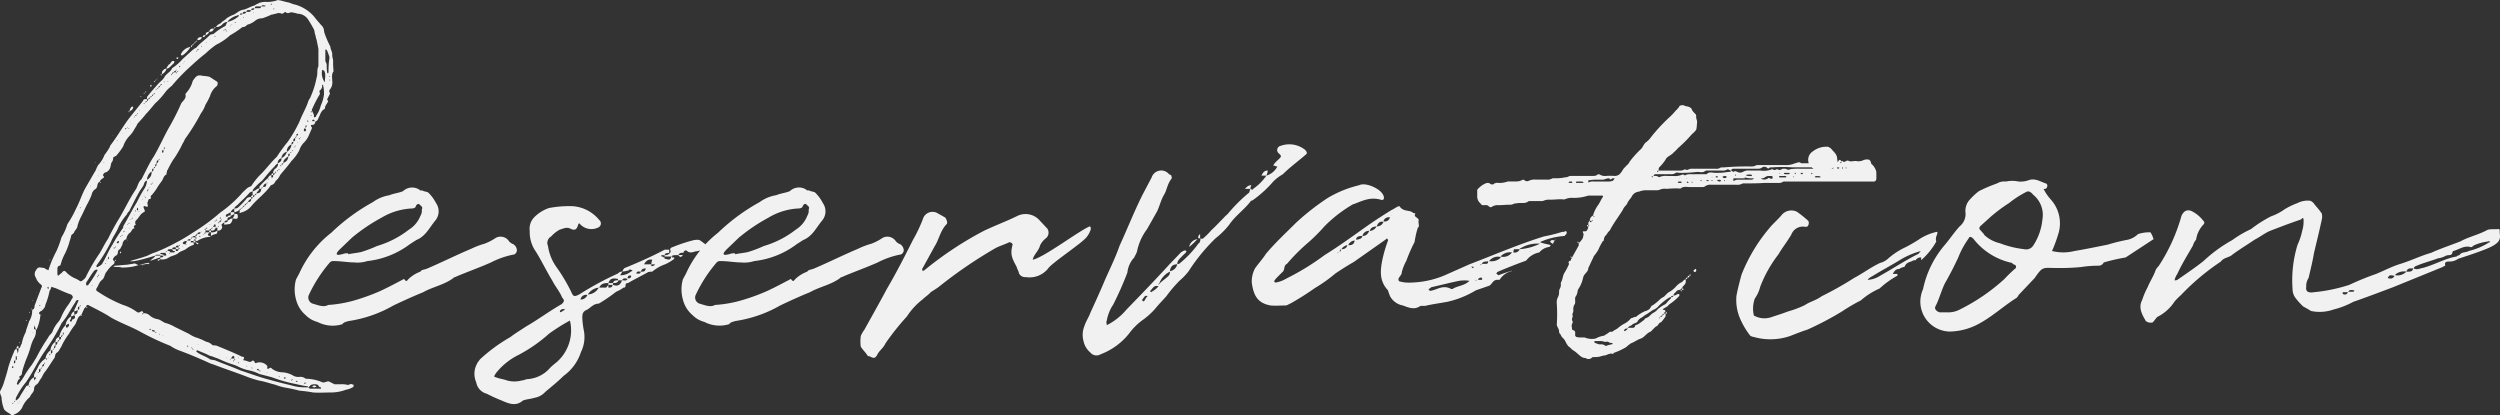 <svg xmlns="http://www.w3.org/2000/svg" width="320.971" height="53.332" viewBox="0 0 320.971 53.332">
  <rect x="0" y="0" width="320.971" height="53.332" fill="#333333" stroke="none"/>
  <path id="Path_382636" data-name="Path 382636" d="M13.369-4.192l-.117-.176c.059-.235.235-.294.352-.411.411-.176-.059-.352.059-.47.117-.176.176-.294.352-.294a.983.983,0,0,0,.587-.7l.117-.528a.841.841,0,0,0,.235-.587c0-.235.411-.235.47-.411a7.811,7.811,0,0,0,.822-1.115,3.485,3.485,0,0,1,.822-1.35,4.316,4.316,0,0,0,.7-1,2.112,2.112,0,0,0,.294-.528c.352-.411.763-.822,1.115-1.292.411-.411.763-.881,1.174-1.35a9.115,9.115,0,0,0,1.233-1.35,4.172,4.172,0,0,1,.881-.881,25.081,25.081,0,0,1,2.114-2.231c.7-.646,1.468-1.35,2.231-1.937a12.387,12.387,0,0,1,1.35-1.115,7.65,7.65,0,0,0,1.82-1.233,12.394,12.394,0,0,0,1.585-1.057c.411.059.528-.352.822-.352a2.746,2.746,0,0,0,.822-.47,1.321,1.321,0,0,1,.881-.294,8.1,8.1,0,0,0,1.174-.47c.176,0,.411-.117.587-.117a.868.868,0,0,1,.763,0c.235,0,.411-.352.528-.176.294.235.528-.059.763,0a4.635,4.635,0,0,1,.763.176,1.613,1.613,0,0,1,1.292.7,14.848,14.848,0,0,1,.763,1.292,1.4,1.4,0,0,1,.117.528c.117.235.117.528.235.822l.235,1.174v2.231c-.235.47-.059,1-.235,1.468a11.184,11.184,0,0,1-.881,2.7c-.117.059-.117.235-.176.294-.294.939-.763,1.644-1.115,2.583a17.1,17.1,0,0,1-1.526,2.642,20.155,20.155,0,0,0-1.409,1.937c-.822.763-1.468,1.7-2.231,2.407A9.149,9.149,0,0,0,32.8-3.957a.458.458,0,0,1-.235.235c-.411.117-.587.411-.939.7A15.533,15.533,0,0,1,28.693-.376,25.881,25.881,0,0,1,25.17,2.207a23.3,23.3,0,0,1-2.29,1.35,24.286,24.286,0,0,1-2.525,1.174c-.47.117-.881.411-1.292.528-.117,0-.117.059-.176.059.059,0-1.82.528-1.761.528.47.176,2.818-.587,3.229-.7.059.176-.763.646-.587.646.059,0,1.115-.411,1.233-.411v.235a1.5,1.5,0,0,0,1.115-.235c.352-.235.763-.235,1.174-.528.294-.294.763-.352,1.057-.587a2.943,2.943,0,0,1,.822-.47c.235,0,.117-.235.117-.352h-.352V3.264h.352V3.44h.235c.117.059.117.117.117.117.059.117.117.117.176.117l.117-.117a.454.454,0,0,0-.176-.059c-.059-.059-.117-.059-.235-.059V3.264c-.059-.059-.117-.059-.235-.059a.262.262,0,0,1,.235-.176v.176a.444.444,0,0,0,.235.059,3.188,3.188,0,0,1,1.585-.528c.059,0,.059-.059.176-.117h-.235c-.235-.117-.176-.176-.059-.352.059,0,.059-.059.059-.117h-.47V1.914h.47v.235h.235v.47a1.451,1.451,0,0,1,.528-.235c.294,0,.294-.235.294-.47a1.052,1.052,0,0,1-.822.235V1.914h-.235c0-.059.059-.176.235-.176v.176a.449.449,0,0,0,.587-.352h.235v.352a.484.484,0,0,0,.587-.294c.059-.176,0-.235-.059-.411a.182.182,0,0,1,.059-.117l.294-.235V.916c0,.176-.059.294.176.235.117,0,.352-.059.528-.059a.837.837,0,0,0,.352-.7c-.235-.059-.411.176-.587.235-.059.294-.294.235-.47.235a.362.362,0,0,1,.411-.235c0-.117,0-.294.059-.352.176-.117.352,0,.352-.235l.47-.235c.059.235-.117.352-.235.587h.294c.352.117.47-.117.352-.528-.117-.117-.235-.059-.411-.059V-.435h-.47a.917.917,0,0,1,.47-.47v.47A1.363,1.363,0,0,0,31.1-.669c.117-.117.176-.235.235-.235a.305.305,0,0,1-.117.235s-.117.117,0,.117c0,.117-.117.352.117.176a2.5,2.5,0,0,0,1.35-.822c.763-.939,1.82-1.644,2.525-2.7a.766.766,0,0,0,.587-.528,1.907,1.907,0,0,0,.587-.763c.47-.587,1-1.174,1.468-1.82a5.753,5.753,0,0,0,1-1.35A2.457,2.457,0,0,1,39.5-9.417a2.985,2.985,0,0,0,.528-.763l.411-.939c.059-.117.059-.176,0-.235-.117-.176-.176-.294.117-.294s.294-.235.411-.47c.176,0,.294-.235.352-.411.235-.411.294-.939.822-1.174,0-.411.235-.587.411-.939.059,0-.117-.176-.117-.294l.294-.587c.176-.176-.117-.352,0-.587a1.486,1.486,0,0,0,.352-1.233c0-.352-.117-.822.176-1.174a10.411,10.411,0,0,1-.059-1.292c0-.294-.117-.528-.117-.763.059-.411-.235-.763-.235-1.115a12.956,12.956,0,0,1-.7-1.585,1.815,1.815,0,0,1-.117-.47,1.023,1.023,0,0,0-.352-.7c-.294-.352-.587-.646-.881-1.057a5,5,0,0,0-2.466-1.585c-.352-.059-.646-.235-.939-.294-.352-.059-.822-.235-1.292-.294a3.727,3.727,0,0,1-1.585.235,2.975,2.975,0,0,0-.763.117c-.176.117-.411.176-.646.352-.47.117-.939.411-1.35.528-.646.059-.939.528-1.468.7a4.853,4.853,0,0,0-.763.411c-.176.235-.528.352-.7.587-.235.176-.528.235-.646.528a.972.972,0,0,0,.763-.294.918.918,0,0,1,.7-.352c-.117.117-.176.411-.294.528a7.362,7.362,0,0,0-1.409.939c-.117.117-.352.117-.528.176-.528.587-1.233,1-1.761,1.644a3.277,3.277,0,0,0-.47.294L23.878-20.1a6.474,6.474,0,0,1-1.35,1.174c-.176.47-.587.587-.939,1.057-.176.411-.646.7-.939,1.057-.47.528-.939,1.057-1.35,1.585v.294h.176c-.059.176-.059.176-.176.235v-.235c-.235-.059-.47,0-.528.235l-.47.587-.939,1.174C16.3-11.648,15.6-10.3,14.6-9.006a.216.216,0,0,0-.059.176,8.241,8.241,0,0,1-.7,1.057,3.908,3.908,0,0,1-.7,1.174c-.294.294-.352.763-.587,1.057L11.432-3.6c-.47.822-.763,1.82-1.233,2.7a13.315,13.315,0,0,1-1.115,2,7.244,7.244,0,0,1-.763,1.7,12.28,12.28,0,0,1-.646,1.761,14.268,14.268,0,0,0-.939,2.172.529.529,0,0,0-.059.294l-.411-.176c-.117-.176-.352-.117-.587-.176a.484.484,0,0,0-.587.294.8.8,0,0,0-.059,1,1.919,1.919,0,0,0,.646.881c.176.176.176.235.059.411L4.856,11.6a.476.476,0,0,1-.294.528c0-.117,0-.235-.176-.117.117,0,.117,0,.176.117A2.522,2.522,0,0,1,4.152,13.6c-.117.47-.352.939-.411,1.35a5.253,5.253,0,0,0-.528,1.526c-.176.176-.117.528-.411.587v-.176c0-.117-.059-.117-.059-.176l-.176.176v.176H2.8a1.625,1.625,0,0,1-.059.528v.117l-.059-.117c0-.176-.117-.352-.117-.528a.729.729,0,0,0-.352.47,17.765,17.765,0,0,0-.7,1.879c-.176.763-.411,1.468-.646,2.231a5.925,5.925,0,0,1-.411.881c-.117.352.235.7.176,1a5.769,5.769,0,0,0,.294,1.292c.176.352.7.528,1,.822.117.059.235,0,.352-.117a1.844,1.844,0,0,0,1-.881,3.39,3.39,0,0,1,1-1.35c.117-.411.528-.587.528-1.057a.617.617,0,0,1,.294-.528c.294-.176.352-.47.528-.7.235-.294.294-.587.528-.881.47-.587.822-1.233,1.292-1.879.059-.176.059-.528.294-.646.294-.176.352-.528.528-.7a8.108,8.108,0,0,1,1-1.7,8.231,8.231,0,0,1,.7-1.057,1.471,1.471,0,0,0,.235-.411c.176-.411.235-.763.646-.939.059.059,0,.176.117.059,0-.059-.059-.059-.117-.059l.411-.881.235-.235a.2.2,0,0,1,.294-.176c1,.528,2,1,2.877,1.585,1.233.7,2.583,1.174,3.757,1.82a33.167,33.167,0,0,0,3.875,1.82,5.112,5.112,0,0,0,1.115.587c1.292.47,2.525,1,3.7,1.526a4.077,4.077,0,0,0,.763.294c1.35.528,2.818,1,4.168,1.526a13.466,13.466,0,0,0,1.644.528c.7.117,1.35.352,2.055.528a8.917,8.917,0,0,0,1.174.352,18.79,18.79,0,0,1,1.937.411c.587.059,1.174.117,1.761.235.763.059,1.526,0,2.29,0a5.4,5.4,0,0,0,1.937-.352,2.594,2.594,0,0,0,.939-.352,1.194,1.194,0,0,0,.059-.294.585.585,0,0,1-.235-.059c-.235-.117-.352.176-.646.059a3.348,3.348,0,0,0-.763-.059H43.37l-.7-.352c-.294-.059-.528.176-.822.117a5.557,5.557,0,0,0-2.172-.47,1.052,1.052,0,0,0-.822-.235,1.489,1.489,0,0,1-.7-.117,3.092,3.092,0,0,0-1.409-.47,2.389,2.389,0,0,1-1.409-.47c-.176-.235-.294-.059-.411,0-.117,0-.294,0-.176-.117v-.235a1.3,1.3,0,0,0-1.35-.411c-.235.117-.235,0-.294-.117a.315.315,0,0,0-.235-.176c-.352.411-.7,0-1.057,0-.176,0-.176-.117-.059-.235.059-.294-.176-.235-.235-.235-1.057-.528-2.114-.939-3.229-1.409a1.625,1.625,0,0,0-.528-.059l-.235-.176c-.235-.235-.528-.235-.763-.352a7.408,7.408,0,0,0-.939-.411,3.791,3.791,0,0,1-1.115-.528L22.88,14.3a5.334,5.334,0,0,0-1.057-.47c-.411-.059-.763-.47-1.174-.528a2.011,2.011,0,0,1-1.057-.528,1.083,1.083,0,0,0-.763-.235c0-.235-.176-.294-.294-.235-.176.117-.235.176-.47.117a5.933,5.933,0,0,0-1.82-.939,16.971,16.971,0,0,1-3.229-1.7c-.235-.117-.294-.235-.176-.47.235-.294.294-.763.7-1.057.352-.294.294-.763.587-1.057a3.8,3.8,0,0,1,.939-1c.059-.059.059-.235.059-.352-.176-.059-.235-.235-.176-.294a.91.91,0,0,1,.47-.47c.235-.235.059-.528.294-.7.235-.117.235-.352.411-.587.059-.294.117-.646.528-.763a1.184,1.184,0,0,1,.528-.881c.176-.176.176-.47.528-.528-.117-.176-.176-.294.117-.411a.081.081,0,0,0,0-.117.46.46,0,0,1,.059-.47c.411-.352.528-.822,1-1.057.176-.059.176-.235.059-.352a.257.257,0,0,0-.059-.176c-.059-.235,0-.294.176-.235.352.117.411.117.294-.352a.353.353,0,0,1,.059-.235c.059-.176.059-.352.294-.352.235-.117-.059-.352.176-.47a6.611,6.611,0,0,0,.881-1.233l.47-.646c.176-.294.235-.646.528-.763.059-.059.059-.235.059-.294.117-.176,0-.294.117-.294a12.808,12.808,0,0,1,.7-1.292,9.563,9.563,0,0,0,.646-1,10.2,10.2,0,0,0,.587-1.115c.176-.235.235-.47.352-.646a26.619,26.619,0,0,0,2-3.229,4.06,4.06,0,0,0,.587-1.115,10.2,10.2,0,0,0,.587-1.115,2.447,2.447,0,0,1,.881-1.292.592.592,0,0,0,.059-.528l-1-.646a3.964,3.964,0,0,0-.822-.117c-.763-.176-.881,0-1.35.646,0,.117-.059.176-.059.235a3.589,3.589,0,0,1-.763,1.292l-.117.176c.176.528-.294.822-.528,1.174Q23.086-13,22.293-11.589c-.763,1.292-1.35,2.7-2.114,3.992-.587.881-1.057,1.937-1.585,2.936-.47.411-.47.939-.763,1.35-.822,1.233-1.409,2.525-2.114,3.7a28.013,28.013,0,0,0-1.409,2.583c-.411.587-.7,1.233-1.057,1.82a24.594,24.594,0,0,0-1.7,2.877,1.181,1.181,0,0,1-.528.646c-.059.117-.176.117-.294.117a3.3,3.3,0,0,0-.763-.411,3.785,3.785,0,0,1-.939-.646c-.294-.352-.411-.352-.7,0l-.235.176c-.059.117-.117.117-.235.176,0-.059-.059-.176-.059-.235V6.963c0-.235,0-.47.294-.528,0,0,.117-.059.117-.117A6.392,6.392,0,0,1,8.79,4.849a8.668,8.668,0,0,0,.587-1.585,5.433,5.433,0,0,0,.176-.587c0-.294.352-.294.411-.587.117-.235.411-.47.411-.763A5.99,5.99,0,0,1,10.9.035l.646-1.35a9.551,9.551,0,0,0,.646-1.35,1.078,1.078,0,0,1,.528-.763c.294-.235.117-.763.528-.939C13.252-4.251,13.252-4.133,13.369-4.192ZM2.684,21.406a.443.443,0,0,1,.235-.411c.176-.059-.176-.352.117-.411.294-.176.176-.411.235-.528a15.482,15.482,0,0,1,.587-1.761,11.656,11.656,0,0,0,.528-1.526,4.529,4.529,0,0,1,.47-1.115,1.8,1.8,0,0,0,.176-1c-.352-.059-.235-.294-.176-.411v-.117c.059,0,.059,0,.059.117s.117.294.117.411c.059,0,.117,0,.117-.059a5.925,5.925,0,0,0,.47-1.82c-.235-.235-.235-.294,0-.47.059-.059.235-.059.235-.176a.994.994,0,0,0,.411-.7,8.738,8.738,0,0,0,.528-1.761,1.451,1.451,0,0,0,.235-.528,5.4,5.4,0,0,0,.528.176c.7.294,1.292.587,2,.822.235.176.294.411.117.528a5.954,5.954,0,0,1-.587.939,7.376,7.376,0,0,0-.763,1.35,3.507,3.507,0,0,1-.352.646,3.978,3.978,0,0,0-.822,1.35c-.117.235-.411.411-.528.7a22.941,22.941,0,0,0-1.526,2.583l-.587.939A12.393,12.393,0,0,0,3.447,20.76a8.4,8.4,0,0,1-.646.881s0,.176-.117.059A.166.166,0,0,1,2.684,21.406Zm7.28-8.689v-.411a.635.635,0,0,0-.411.646,1.243,1.243,0,0,0,.411-.176c.117.176.176.411-.117.528-.176,0-.176.176-.235.294H9.436a.2.2,0,0,0-.059-.117.592.592,0,0,0,.176-.528,1.45,1.45,0,0,0-.7,1.115,3.029,3.029,0,0,0-.822,1.526h.235c0,.117,0,.352-.235.352v-.352a.572.572,0,0,0-.47.587A1.482,1.482,0,0,0,6.911,17.3a1.558,1.558,0,0,0-.646,1.057H6.5c-.059.117-.059.117-.059.176l-.176-.176a2.726,2.726,0,0,0-.939,1.057c-.176.411-.411.7-.528,1.057v.294h.235v.176c-.117.059-.117.176-.176.235,0-.059-.059-.176-.059-.235V20.76a1.3,1.3,0,0,0-.7,1.057c-.059,0-.294,0-.352.176l-.7,1.115a1.273,1.273,0,0,1-.587.646c-.059-.352.117-.528.294-.881a9.18,9.18,0,0,1,1-1.468c.881-1.233,1.468-2.583,2.348-3.875a27.363,27.363,0,0,0,2.29-3.816A.115.115,0,0,0,8.5,13.6c.646-.763,1.057-1.7,1.644-2.525,0-.176.176-.176.235-.235h.059c.059,0,.059.059.059.117l-.411.939a.559.559,0,0,0-.117.411,1.4,1.4,0,0,0,.411-.176A.451.451,0,0,1,9.964,12.717Zm27.711,9.041c-1.057-.235-2.114-.528-3.17-.822s-2.114-.7-3.229-1.057c-1.057-.47-2.114-.822-3.229-1.292L27.4,18.47c-.528-.411-1.174-.528-1.761-1v-.059s.059-.117.117-.117c.528.235,1.057.411,1.585.7a3.31,3.31,0,0,1,.7.235c.411.117.822.352,1.292.528.528.235,1.057.352,1.585.587a5.421,5.421,0,0,0,1.468.528,5.257,5.257,0,0,1,1.35.47l1.585.411a18.831,18.831,0,0,0,3.112.881,13.981,13.981,0,0,0,1.526.294.182.182,0,0,0,.059.117A6.309,6.309,0,0,1,37.675,21.758ZM12.841,6.435V6.376a19.072,19.072,0,0,0,1.879-3.112c.235-.587.7-1.174.939-1.82A6.786,6.786,0,0,1,16.716-.141a.9.9,0,0,1,.294-.411c.47-.939.881-1.761,1.35-2.583l.47-.7c.117-.235.117-.587.47-.646a2.049,2.049,0,0,1-.352,1.057,15.815,15.815,0,0,0-.939,1.7C17.361-.669,16.833.387,16.246,1.385v.176a20.673,20.673,0,0,0-1.409,2.231c-.47.7-.763,1.526-1.233,2.29-.117.294-.47.411-.646.528h-.117C12.782,6.493,12.782,6.493,12.841,6.435ZM41.55-16.11a.7.7,0,0,0,.235-.646l.059-.059.059.059a4,4,0,0,1,.117,1.233,4.719,4.719,0,0,1-.411,1.409,3.668,3.668,0,0,1-.587,1.292.156.156,0,0,1-.176.176l-.059.059c-.059-.059-.059-.059-.059-.117a.633.633,0,0,0-.117-.47.445.445,0,0,0-.117-.235c0-.059-.059-.176,0-.235a15.181,15.181,0,0,1,1-1.937C41.55-15.758,41.315-15.993,41.55-16.11ZM35.5-5.19v-.235a.215.215,0,0,0-.235.235H35.5v.176l-.176.235c0-.117-.059-.176-.059-.235V-5.19c-.235,0-.352.235-.47.411a8.967,8.967,0,0,0-1.057,1.057v.294h.235c-.059.411-.117.528-.646.587.059-.059.117-.235.235-.294l.176-.294c-.117-.117-.294,0-.411.117l-.47.235a.7.7,0,0,1,.235-.47,7.779,7.779,0,0,1,1-.939c.528-.646,1.057-1.292,1.644-1.879.059-.176.294-.235.352-.352.117.235-.059.47-.235.646a.674.674,0,0,0-.352.646h.235C35.679-5.249,35.562-5.249,35.5-5.19ZM42.2-19.926v-1.409a.454.454,0,0,0,.176.059,6.112,6.112,0,0,1,.352.939v.117a9.792,9.792,0,0,0-.117,1.82c0,.059-.059.059-.059.176l-.117-.117a6.037,6.037,0,0,1-.059-1.057C42.372-19.515,42.2-19.75,42.2-19.926ZM31.041-1.491c.47-.47.939-.881,1.35-1.35a.606.606,0,0,1,.47-.235v.47c-.059,0-.176.059-.235.235a.789.789,0,0,0-.47.117,11.365,11.365,0,0,1-1.174,1.233.706.706,0,0,1-.47.117C30.571-1.2,30.924-1.315,31.041-1.491ZM18.183,6.376c0-.059-.411-.176-.411-.235l-1.057.176c-.235,0-1.233.117-1.526.117,0,0-.7.176.7.176.059.059.117.059.235.059A6.442,6.442,0,0,0,18.183,6.376ZM11.725,8.959h-.176c-.059,0-.059,0-.059-.117V8.607c.294-.411.587-.939.939-1.409a.635.635,0,0,1,.294-.235c.059-.059.117,0,.235,0v.059A15.63,15.63,0,0,1,11.725,8.959ZM41.609,22.228h-1.35a.315.315,0,0,1-.235-.176c.059-.059.176-.117.235-.235a.445.445,0,0,1,.235-.117,1.2,1.2,0,0,1,.646,0c.235.059.176.352.47.352Q41.7,22.228,41.609,22.228ZM24.759-21.629a1.617,1.617,0,0,0-1.057.822.179.179,0,0,0,0,.235h.176a3.451,3.451,0,0,0,1-1.057Zm17.026,2.994c0-.059,0-.059.059-.059a.257.257,0,0,0,.176.059c.294.47.117.939.117,1.526A1.914,1.914,0,0,1,41.785-18.635ZM29.691-24.975a2.567,2.567,0,0,1,1.409-.763c0,.117,0,.117-.059.176a3.188,3.188,0,0,1-1.409.7C29.691-24.858,29.632-24.975,29.691-24.975ZM22.469-19.28c.117-.176.352-.235.352-.528-.352-.176-.47.235-.587.352-.176.059-.235.235-.294.294a.379.379,0,0,0-.117.294C22.117-18.869,22.293-19.163,22.469-19.28ZM19.886-5.66A1.015,1.015,0,0,1,19.3-4.6,1.4,1.4,0,0,1,19.886-5.66ZM37.264-8.184a.906.906,0,0,1,.587-.939A1.165,1.165,0,0,1,37.264-8.184ZM22.645,4.732h-.352c-.059-.235-.235-.176-.352-.176,0-.176.117-.235.294-.235h.294a.3.3,0,0,0,.352.235C22.88,4.732,22.821,4.732,22.645,4.732ZM36.795-6.775c0-.352.294-.587.646-.822A.828.828,0,0,1,36.795-6.775Zm.47-1.409a1.388,1.388,0,0,1-.7.822A.879.879,0,0,1,37.264-8.184Zm-16.087-9.8c0-.117,0-.117.059-.176a1.176,1.176,0,0,0,.587-.7.437.437,0,0,0-.411.176.473.473,0,0,0-.176.528c-.059,0-.176.059-.235.059C21.06-18.106,21.06-17.989,21.178-17.989ZM30.043-.024c-.117,0-.352,0-.411.176h-.176A.231.231,0,0,1,29.632-.2l.411-.235ZM21.589,5.143h-.117c-.059-.235-.294-.117-.47-.235,0-.117.176-.117.235-.117h.352c.117,0,.117.059.117.117C21.823,5.084,21.823,5.143,21.589,5.143ZM36.09-6.717a.594.594,0,0,1,.47-.646C36.618-7.01,36.384-6.834,36.09-6.717Zm-2.7-20.138h.587c-.059.176-.117.235-.294.235h-.528C33.154-26.8,33.213-26.854,33.389-26.854ZM24.231,3.675h-.176c-.117,0-.117-.117-.176-.117a.2.2,0,0,1,.059-.117.536.536,0,0,1,.47-.176,1.021,1.021,0,0,1-.176.411c.117.059.117.059.176.059l-.059.059S24.231,3.734,24.231,3.675Zm-3.581,1.35H21v.117h.411c0,.235-.235.235-.411.235V5.143h-.646C20.414,5.026,20.473,5.026,20.649,5.026Zm5.108-27.594a.419.419,0,0,0,.587-.352C26.051-22.92,25.816-22.862,25.757-22.568Zm1.526-1.057a.449.449,0,0,0,.587-.352A.449.449,0,0,0,27.283-23.625Zm-9.746,9.746A.2.2,0,0,1,17.479-14c-.117,0-.117.059-.176.059a.874.874,0,0,0-.235.528A.637.637,0,0,0,17.538-13.879ZM9.318,14.067a.635.635,0,0,1-.235.294c-.059.059-.176.059-.176-.117-.059,0,0-.117,0-.176.117-.059.176-.059.235-.176h.117A.257.257,0,0,0,9.318,14.067ZM34.211-3.664a.5.5,0,0,1,.411-.47C34.622-3.722,34.5-3.664,34.211-3.664ZM19.358,6.082a7.1,7.1,0,0,0-1.057.294c.059,0,1-.176,1.057-.176s.117.117.117,0c.117,0,.117-.059.117-.059.059,0,0-.059,0-.059ZM32.333-26.384h.294a.215.215,0,0,1-.235.235h-.352C32.1-26.326,32.156-26.384,32.333-26.384Zm-5.519,3.229a.637.637,0,0,0,.47-.47C26.872-23.508,26.872-23.508,26.814-23.155Zm3.405,41.273c.059-.059.176-.059.176-.117l.117.117v.235h-.47C30.16,18.294,30.16,18.235,30.219,18.118ZM23,4.321h-.47c.059-.294.235-.235.47-.235Zm.352,0V4.086H23c0-.235.176-.235.352-.235v.235c.059.117.176.117.176.176A.29.29,0,0,0,23.35,4.321Zm17.378,17.5c-.117,0-.176.117-.235.117l.235.117h.117l.235-.117c-.059,0-.117-.117-.235-.117ZM32.274-1.726a.58.58,0,0,1,.411-.411C32.626-1.785,32.626-1.785,32.274-1.726Zm7.4-9.1H39.5c-.117-.117-.059-.235.059-.411.117.117.176.176.176.235S39.671-10.944,39.671-10.826ZM32.039-26.15c-.059.235-.235.235-.47.235C31.628-26.267,31.863-26.15,32.039-26.15ZM25.522,2.971V2.795h-.411c.059-.176.294-.176.411-.176v.176c.117,0,.117,0,.176.117C25.64,2.912,25.64,2.971,25.522,2.971ZM7.557,16.65v-.411h.235A.362.362,0,0,1,7.557,16.65Zm20.2-15.206a.628.628,0,0,0,.176-.294c.176-.059.176.059.176.176v.117ZM23,4.556V4.321h.352C23.35,4.556,23.115,4.556,23,4.556ZM38.086-9.535c0-.176,0-.352.235-.411C38.321-9.769,38.38-9.535,38.086-9.535ZM6.97,17.707V17.3h.176C7.146,17.472,7.2,17.707,6.97,17.707ZM33.1-26.619c-.059.235-.235.235-.411.235C32.685-26.619,32.92-26.619,33.1-26.619Zm-7.339,29c.059-.235.235-.235.411-.235C26.168,2.384,25.933,2.384,25.757,2.384ZM5.443,20.114c0-.176-.059-.411.176-.47C5.619,19.879,5.678,20.055,5.443,20.114ZM2.449,18.059A.058.058,0,0,0,2.508,18a.058.058,0,0,0,.059.059c0,.235.117.411-.117.528Zm7.985-5.93c0-.176-.059-.411.176-.47C10.61,11.895,10.668,12.012,10.434,12.129ZM20.767-7.127c0,.117,0,.352-.235.411C20.532-6.893,20.532-7.069,20.767-7.127ZM34.446-26.971a.057.057,0,0,1,.059.059.058.058,0,0,1-.059.059h-.47C34.094-27.089,34.27-26.971,34.446-26.971ZM26.462-22.92a.3.3,0,0,0,.352-.235C26.7-23.155,26.462-23.214,26.462-22.92ZM15.659,3.5a.29.29,0,0,1-.176.059.058.058,0,0,1-.059-.059.315.315,0,0,1,.176-.235l.117.059C15.718,3.44,15.659,3.44,15.659,3.5ZM37.851-9.124c0-.117,0-.352.235-.352A.3.3,0,0,1,37.851-9.124ZM2.39,18.588v.294L2.273,19l-.059-.117C2.214,18.764,2.214,18.588,2.39,18.588ZM24.876,3.205h-.411c.117-.176.235-.176.411-.176ZM19.945,14.654c.176.117.294,0,.411.235C20.18,14.889,19.945,14.947,19.945,14.654ZM5.854,19.409a.3.3,0,0,1,.235-.352A.3.3,0,0,1,5.854,19.409ZM21.412-8.419v.294l-.117.059-.059-.059C21.236-8.3,21.236-8.419,21.412-8.419ZM20.121-6.071c0,.235.059.352-.176.411C19.945-5.777,19.945-6.012,20.121-6.071ZM23-18.635v.235h.117a.591.591,0,0,1-.059.176A.591.591,0,0,1,23-18.4h-.235C22.763-18.517,22.821-18.517,23-18.635Zm17.554,6.517a.057.057,0,0,0-.059-.059c.059-.117.117-.176.235-.117.059,0,.059.117.117.176ZM37.44-7.6c0-.176-.059-.352.176-.352C37.616-7.832,37.675-7.656,37.44-7.6ZM7.322,17.061c.117-.176,0-.352.235-.411C7.557,16.885,7.557,17,7.322,17.061ZM20.532-6.717c0,.176,0,.411-.176.411C20.356-6.482,20.356-6.6,20.532-6.717ZM18.125-.669h-.117V-.9c0-.059.059-.059.059-.117.059.059.059.059.059.117C18.242-.787,18.125-.728,18.125-.669ZM32.274-1.726c0,.117-.117.176-.235.235,0,.059-.059.176-.235.176.059-.117.176-.176.235-.235ZM33.565,19.7c.059,0,.117.117.176.176a.529.529,0,0,1-.294-.059h-.059C33.448,19.7,33.565,19.644,33.565,19.7Zm5.108-30.118a.156.156,0,0,1-.176.176v-.235c.117,0,.117-.059.117-.059C38.673-10.474,38.732-10.415,38.673-10.415Zm-7.1-15.5c-.059.176-.235.117-.352.117C31.217-26.032,31.452-25.915,31.569-25.915ZM20.649,5.671c.059.117.117.176.117.117.117,0,.176-.117.235-.176a.44.44,0,0,0-.294.059Zm2.7-25.95c-.059,0-.176-.059-.235,0a.057.057,0,0,0-.059.059c.059,0,.059.117.117.117C23.291-20.1,23.291-20.22,23.35-20.279ZM28.575.857c.059-.176.059-.235.235-.235A.215.215,0,0,1,28.575.857Zm-26.6,18.67c0-.117,0-.176.059-.176,0,0,.117,0,.117.059,0,.117,0,.117-.117.176ZM32.685-2.137v-.235h.176C32.861-2.255,32.8-2.137,32.685-2.137Zm.235-.235v-.235H33.1C33.1-2.489,33.037-2.372,32.92-2.372ZM39.554-11.3a.234.234,0,0,0,.117-.235c0-.059,0-.059.059-.059a.057.057,0,0,1,.059.059C39.789-11.355,39.73-11.3,39.554-11.3ZM25.522,2.618c0-.176.117-.176.235-.235A.215.215,0,0,1,25.522,2.618ZM37.029,20.76c.059,0,.059.117.117.117a.2.2,0,0,0-.117.059.257.257,0,0,1-.176-.059A.217.217,0,0,1,37.029,20.76Zm-17.143-37.4a.29.29,0,0,0-.059-.176c0,.059-.117.059-.117.176,0,0,0,.059.117.117C19.827-16.58,19.886-16.58,19.886-16.639ZM6.617,9.135c.059.117.059.117.059.176s-.059.059-.059.176c0-.117-.117-.176-.117-.235Zm7.808-3.581a.182.182,0,0,0-.117.059V5.378c.059,0,.059-.059.117-.117Zm-5.812,9.57a.445.445,0,0,1-.117.235v-.294l.059-.117A.257.257,0,0,0,8.614,15.124ZM19.651-15.171c0,.176,0,.235-.176.235A.262.262,0,0,1,19.651-15.171ZM8.261,15.593c0-.176.059-.235.235-.235C8.379,15.476,8.379,15.593,8.261,15.593ZM15.952,4.849c.059-.117,0-.294-.059-.235a.115.115,0,0,1-.117.117c.117.059.117.117.117.117Zm8.983-26.478c.059,0,.176-.059.176-.235C24.994-21.864,24.935-21.805,24.935-21.629ZM7.792,16.18c0-.059.059-.176.235-.176C8.027,16.122,7.968,16.18,7.792,16.18ZM36.56-6.54c0-.059.059-.176.235-.176C36.795-6.6,36.736-6.54,36.56-6.54ZM22.763-18.4a.825.825,0,0,1-.235.235C22.528-18.341,22.587-18.4,22.763-18.4ZM21-16.639c-.059.117-.059.117-.235.235A.215.215,0,0,1,21-16.639Zm-1.585,13.5v.059c-.059-.059-.117-.117-.059-.117a.305.305,0,0,1,.117-.235A.786.786,0,0,1,19.416-3.135Zm20.255,24.6c.059,0,.059,0,.059.059-.059,0-.059,0-.176.117-.059-.117-.059-.117-.059-.176ZM33.1-2.607c.059-.059.117-.176.235-.235A.215.215,0,0,1,33.1-2.607ZM31.569-1.08c.059-.117.176-.176.235-.235A.215.215,0,0,1,31.569-1.08ZM19.651,14.654a.058.058,0,0,1-.059-.059.2.2,0,0,1,.117-.059l.176.117Zm5.46-36.518c.117,0,.176-.059.176-.235A.4.4,0,0,0,25.111-21.864Zm-3.875,4.99c-.059.117-.176.117-.235.235C21-16.815,21.06-16.873,21.236-16.873Zm3.875,33.934c.059,0,.117.117.176.117-.117.117-.117,0-.176-.117C24.994,17,24.994,17,24.935,17,25.111,16.885,25.111,17,25.111,17.061ZM21.471-8.713l.059-.117a.257.257,0,0,0,.059.176c-.059.059-.059.176-.117.176ZM38.615,21.229l.059.059c-.059,0-.176,0-.176.117l-.117-.176ZM19.3-14.7a.262.262,0,0,1-.235.176C19.123-14.642,19.123-14.7,19.3-14.7Zm.822-.881a.262.262,0,0,1-.176.235C19.945-15.523,20-15.523,20.121-15.582ZM26.7,2.384c0-.176,0-.235.117-.235C26.814,2.266,26.755,2.384,26.7,2.384Zm-6.81-17.73a.156.156,0,0,1-.176.176A.187.187,0,0,1,19.886-15.347ZM28.81.387a.257.257,0,0,1-.176-.059C28.81.153,28.81.329,28.81.387ZM39.906-12v-.117c0-.059,0-.059.059-.176,0,.117.059.176.059.235A.182.182,0,0,0,39.906-12ZM25.287-22.1c.176,0,.235-.059.235-.235C25.4-22.216,25.4-22.157,25.287-22.1ZM20.356-6.247a.265.265,0,0,1-.176.176C20.18-6.188,20.18-6.247,20.356-6.247Zm17.965-3.7c.059-.117.059-.235.176-.235C38.5-10.063,38.438-10,38.321-9.946ZM33.976-3.429c0-.176.117-.235.176-.235C34.153-3.6,34.094-3.546,33.976-3.429ZM24.583,16.885c-.117-.117-.117-.117-.176-.117.059-.059.059-.059.176-.059v.176Zm1.409-38.279c-.059.059-.176.117-.235.235C25.757-21.335,25.816-21.394,25.992-21.394Zm1.937-2.642a.187.187,0,0,0,.176-.176A.187.187,0,0,0,27.929-24.036ZM24.935,2.971a.187.187,0,0,1,.176-.176A.187.187,0,0,1,24.935,2.971Zm2.114-1.409c0,.059-.059.117-.235.117C26.814,1.62,26.872,1.562,27.049,1.562ZM18.77,12.717c-.176-.176,0-.176.059-.176C18.829,12.658,18.77,12.658,18.77,12.717Zm4.814-31.938a.187.187,0,0,1-.176.176A.187.187,0,0,1,23.585-19.222Zm-6.928,7.985a.209.209,0,0,1-.117.176C16.481-11.237,16.54-11.237,16.657-11.237ZM35.268-27.206a.2.2,0,0,0,.117.059.182.182,0,0,1-.117.059.2.2,0,0,1-.117-.059C35.209-27.148,35.209-27.206,35.268-27.206ZM18.007-12.94c0,.059-.117.117-.235.117C17.772-12.881,17.831-12.94,18.007-12.94Zm7.515-9.394c.176,0,.235-.059.235-.117C25.64-22.451,25.522-22.392,25.522-22.333Zm2,24.012c0-.059.059-.117.235-.117C27.753,1.62,27.636,1.679,27.518,1.679Zm1.82-25.656a.29.29,0,0,1,.059.176h-.176S29.338-23.919,29.338-23.977Zm6.4,18.552c0-.117.059-.235.117-.235C35.855-5.484,35.8-5.425,35.738-5.425Zm2.231,26.42v.117c-.059,0-.059.059-.117.059a.057.057,0,0,1-.059-.059C37.851,21.112,37.91,20.995,37.969,20.995ZM20.356-17.284c-.117,0-.235,0-.117.176C20.238-17.167,20.356-17.284,20.356-17.284Zm20.079,4.051a.115.115,0,0,1-.117-.117.591.591,0,0,1,.176-.059C40.435-13.351,40.435-13.351,40.435-13.233ZM6.794,17.942c-.059-.176,0-.176.117-.176C6.911,17.766,6.911,17.824,6.794,17.942ZM35.973-5.66c0-.117.059-.176.117-.176C36.09-5.718,36.031-5.66,35.973-5.66Zm-18.9-7.75c-.059,0-.235,0-.059.176C17.009-13.351,17.068-13.351,17.068-13.409ZM28.458,1.033c-.117-.176,0-.176.117-.176A.209.209,0,0,0,28.458,1.033ZM7.2,17.3c0-.117.059-.235.117-.235A.305.305,0,0,1,7.2,17.3ZM15.072,4.262c-.117-.176,0-.176.059-.176C15.13,4.2,15.13,4.2,15.072,4.262ZM16.3,2.149V1.973a.115.115,0,0,1,.117.117Zm4.051,12.8h.176C20.414,15.124,20.414,15.065,20.356,14.947Zm-.117-30.705c.117.176,0,.176-.059.176C20.18-15.7,20.18-15.7,20.238-15.758ZM36.5-6.306c-.176-.176,0-.176.059-.176A.591.591,0,0,0,36.5-6.306ZM5.678,19.644c0-.059,0-.117.176-.117C5.854,19.586,5.737,19.644,5.678,19.644ZM13.017,7.726a.257.257,0,0,0,.059-.176C13.252,7.726,13.076,7.726,13.017,7.726Zm17.5,10.627c.059.117.059.117.176.176-.117,0-.117,0-.176.059Zm3.405,1.585c-.176.176-.176,0-.176-.059C33.859,19.938,33.859,19.938,33.918,19.938ZM15.248,5.671c-.059,0-.059.117-.059.176C15.248,5.789,15.365,5.847,15.248,5.671Zm6.458-.939c0-.117.059-.176.117-.176C21.823,4.615,21.765,4.732,21.706,4.732Zm15.969-12.8c0-.059.117-.117.176-.117C37.851-8.126,37.793-8.067,37.675-8.067ZM20.532-17.46c-.117,0-.117.059-.176.117C20.473-17.343,20.532-17.4,20.532-17.46Zm-1.409,1.468c0,.117,0,.117-.059.176C19.123-15.817,19.3-15.817,19.123-15.993ZM2.038,24.165c-.059-.117,0-.117.117-.117C2.156,24.106,2.156,24.106,2.038,24.165ZM5.619,11.6a.058.058,0,0,0-.059.059c0-.059-.117-.059-.117-.059C5.561,11.484,5.561,11.484,5.619,11.6Zm6.047.176c-.117-.059-.117-.059-.176-.059C11.49,11.777,11.49,11.895,11.667,11.777ZM38.849-9.769c-.117-.176,0-.176.059-.176C38.908-9.887,38.908-9.887,38.849-9.769ZM10.668,11.66c0-.059,0-.059.059-.176C10.845,11.66,10.727,11.66,10.668,11.66ZM17.831-.493c-.059-.176,0-.176.059-.176C17.89-.552,17.89-.552,17.831-.493ZM36.207-5.836c0-.117,0-.117.059-.176C36.325-5.836,36.266-5.836,36.207-5.836ZM23.35-18.459c-.059,0-.176,0-.176.059v-.176C23.174-18.517,23.291-18.517,23.35-18.459Zm.059,22.31c0-.059,0-.059.117-.117C23.585,3.851,23.526,3.851,23.409,3.851ZM28.164.622c0-.059,0-.059.117-.117C28.34.622,28.282.622,28.164.622ZM2.214,23.93c0-.059.059-.117.176-.117C2.39,23.871,2.273,23.93,2.214,23.93ZM26.051,2.736l-.059-.059c.059-.059.176-.059.176,0S26.051,2.736,26.051,2.736Zm-3.523-20.9c-.059.059-.059.059-.059.176C22.293-18.165,22.469-18.165,22.528-18.165Zm7.985,36.753c-.059.059-.059.059-.059.176C30.278,18.588,30.454,18.588,30.513,18.588ZM19.827-3.957c-.117-.117,0-.117.059-.176C19.886-4.075,19.886-3.957,19.827-3.957ZM6.089,19.057a.353.353,0,0,0,.059-.235C6.265,19,6.207,19,6.089,19.057Zm6.869-11.1c-.176-.176,0-.176,0-.176ZM28.105.622A.591.591,0,0,1,28.047.8C27.929.622,28.047.681,28.105.622ZM4.152,21.817c0,.117.117.117.176.117C4.152,22.051,4.152,21.934,4.152,21.817ZM31.334-.9l.235-.176C31.569-.963,31.511-.9,31.334-.9ZM17.3.387,17.479.27C17.538.387,17.361.387,17.3.387ZM20.767-16.4c0,.059-.059.117-.235.117C20.649-16.345,20.649-16.4,20.767-16.4ZM38.2-8.713c-.117-.176,0-.117.117-.176A.209.209,0,0,0,38.2-8.713ZM3.858,13.538c-.059-.176-.059-.176-.117,0Zm31.821-40.1-.117.117-.059-.117Zm-6.047,2.877c-.176.059-.176,0-.176-.059C29.514-23.742,29.514-23.742,29.632-23.684ZM16.95,1.092c0-.059,0-.176.059-.176C17.068,1.092,17.009,1.033,16.95,1.092ZM28.047-23.1l.059.117h-.176Zm2.994,41.919.059.059L31.041,19l-.059-.117ZM5.326,20.231c-.117-.117,0-.117.059-.117C5.385,20.173,5.385,20.231,5.326,20.231ZM15.189,4.086c0-.059,0-.117.059-.117C15.365,4.086,15.248,4.086,15.189,4.086ZM26.814,1.738v.176c-.059-.059-.117-.059-.117-.176Zm-7.75-4.11a.182.182,0,0,0,.117.059C19.064-2.137,19.064-2.313,19.064-2.372Zm-1-10.8c.176.117,0,.117-.059.117A.2.2,0,0,0,18.066-13.175Zm.528-2.055c-.059-.117-.059-.117-.176,0Zm7.163-5.93c-.059.059-.059.059-.059.117C25.522-21.159,25.7-21.159,25.757-21.159Zm16.967,3.816a.057.057,0,0,0-.059-.059c.059-.059.059-.059.176,0ZM15.952,2.736c-.176-.117,0-.117.059-.117C15.952,2.677,15.952,2.677,15.952,2.736ZM4.269,12.482v-.176a.115.115,0,0,1-.117.117S4.152,12.482,4.269,12.482ZM32.8,19.527l.059.059a.058.058,0,0,0-.059.059c0-.059-.117-.059-.117-.059C32.685,19.527,32.8,19.527,32.8,19.527ZM37.91-8.3a.182.182,0,0,1,.059-.117C38.086-8.3,37.969-8.3,37.91-8.3ZM28.4,1.444a.182.182,0,0,1,.059-.117C28.575,1.444,28.458,1.444,28.4,1.444ZM17.772-12.7c-.059,0-.059.059-.059.117C17.538-12.7,17.714-12.7,17.772-12.7ZM22.234,4.908c-.176-.117,0-.117.059-.117C22.234,4.791,22.234,4.849,22.234,4.908ZM34.8-4.72a.257.257,0,0,1,.176.059C34.8-4.6,34.916-4.662,34.8-4.72Zm5.519-8.1v-.117l.117.059S40.435-12.822,40.317-12.822ZM26.285-21.805c.059.176,0,.117-.059.176A.591.591,0,0,1,26.285-21.805Zm-5.754,5.577c-.059.117-.059.117-.059.176C20.356-16.228,20.473-16.228,20.532-16.228Zm-1.585.646a.216.216,0,0,1,.059-.176C18.888-15.758,18.829-15.7,18.947-15.582Zm0,1.292c-.117-.117-.059-.176.059-.176A.216.216,0,0,0,18.947-14.29Zm1,10.157c0-.059.059-.059.059-.117C20.121-4.133,20-4.133,19.945-4.133ZM2.977,16.415v-.176c-.059,0-.059,0-.059.117Zm27.065,1.937a.257.257,0,0,1-.059.176.058.058,0,0,1-.059-.059C29.984,18.47,29.984,18.47,30.043,18.353ZM21.53-17.284c.059.176,0,.176-.059.176C21.471-17.167,21.53-17.167,21.53-17.284Zm21.194-.528c-.059-.059-.059-.059,0-.117,0,0,0,.059.117.059ZM14.015,6.2c-.117,0-.117-.059-.117-.059s.117,0,.117-.059c0,.059.059.059,0,.059Zm16.674-30.94h-.117V-24.8C30.571-24.858,30.689-24.858,30.689-24.741ZM10.727-1.022s.117,0,.117.059h-.176A.058.058,0,0,1,10.727-1.022ZM38.321-8.889a.182.182,0,0,0,.059-.117C38.5-8.889,38.38-8.889,38.321-8.889ZM16.129,2.442c.059.176,0,.117-.117.176A.727.727,0,0,1,16.129,2.442ZM20.884-7.3c.059.176,0,.117-.117.176A.727.727,0,0,1,20.884-7.3ZM6.794,5.671v.117l.117-.117ZM16.833,3.147a.2.2,0,0,1-.117-.059C16.716,3.147,16.716,3.205,16.833,3.147ZM28.81.622V.5c.059,0,.059.059.117.059C28.869.564,28.869.622,28.81.622Zm2.818-26.009V-25.5l.117.117Zm-8.513,6.634v.117H23Zm-6.106,7.515c0,.117,0,.117-.059.117v-.117Zm17.672,7.1c0-.059,0-.059.059-.117C34.8-4.133,34.74-4.133,34.681-4.133ZM20.884,15.3v-.117c.059,0,.059,0,.059.117ZM26.227,2.149c0-.059.059-.059.059-.117a.057.057,0,0,0,.059.059C26.285,2.09,26.285,2.149,26.227,2.149ZM18.888-2.489a.057.057,0,0,1,.059-.059s0,.059.117.176C18.947-2.489,18.947-2.489,18.888-2.489ZM18.36-.552c-.117.117-.117.059-.117-.059C18.242-.552,18.3-.552,18.36-.552ZM26.52,2.5a.057.057,0,0,1-.059-.059c.059,0,.059,0,.117-.059A.2.2,0,0,1,26.52,2.5ZM15.483-9.711v.176l-.059-.117Zm1.292,10.92c-.059-.117,0-.117.059-.117C16.833,1.151,16.774,1.151,16.774,1.209ZM22-17.284s0,.117.059.117c-.059,0-.059.059-.059,0C21.941-17.167,21.941-17.284,22-17.284Zm7.163-6.458a.058.058,0,0,1-.059.059C28.986-23.742,29.1-23.742,29.162-23.742ZM32.1,19.292a.058.058,0,0,1,.059.059l-.059.059c0-.059,0-.059-.059-.059A.057.057,0,0,0,32.1,19.292ZM12.254,9.018a.058.058,0,0,1-.059-.059h.059a.057.057,0,0,1,.059.059ZM30.043-24.447c-.059.117-.059.117-.059.176l-.059-.059C29.984-24.33,29.984-24.447,30.043-24.447ZM4.68,10.9v-.059l-.059.059v.059C4.68,10.955,4.68,10.955,4.68,10.9Zm8.983-17.73h.176l-.059.059Zm3.581,7.4C17.068.5,17.244.5,17.3.5ZM14.132,5.789V5.671h.117C14.191,5.671,14.191,5.73,14.132,5.789ZM2.919,23.813c.059.059,0,.117-.059.117C2.919,23.871,2.919,23.871,2.919,23.813Zm33.347-3.229a.059.059,0,0,1,0,.117C36.207,20.642,36.207,20.642,36.266,20.584Zm-5.225-2.348a.058.058,0,0,1,.059.059h-.117ZM20.649-17.7c0,.059,0,.117-.059.117C20.649-17.578,20.708-17.578,20.649-17.7ZM19.475-3.546l.117-.059C19.651-3.546,19.592-3.546,19.475-3.546ZM17.009,1.679a.057.057,0,0,0-.059-.059l.059-.059a.057.057,0,0,0,.059.059A.058.058,0,0,0,17.009,1.679ZM2.743,24.165c-.059-.117,0-.117.059-.117A.2.2,0,0,0,2.743,24.165Zm24.6-23.014c.176.059,0,.059-.059.059A.057.057,0,0,0,27.342,1.151ZM16.774-11.355a.057.057,0,0,1,.059.059h-.117ZM38.967-10l.059-.059C39.143-10,39.026-10,38.967-10ZM13.076-5.014v-.117h.059ZM18.77,6.376h-.117l.117.059Zm15.969,13.8v.059c-.059,0-.059,0-.059-.059ZM18.3-13.586l.059.117H18.3Zm8.572-8.63.117.059h-.117Zm3.346-2.348c.059.117-.059.059-.059.059A.058.058,0,0,1,30.219-24.564Zm-4.4,41.038.117.059h-.117ZM16.54,1.679V1.62h.117ZM12.723-6.834h-.117l.117.059ZM12.078-3.84l-.059.117V-3.84ZM17.6-.024l.117-.117A.115.115,0,0,1,17.6-.024ZM33.037-26.032l-.117-.059h.117ZM21.3,15.476v-.059h.117ZM18.653-2.02l.117-.059v.059ZM4.68,14.947v.117H4.621Zm24.834,3.288.117.059h-.117ZM23.878,4.027c0-.059,0-.059.059-.059v.059Zm-18.2,8.63v.059h.059C5.737,12.658,5.737,12.658,5.678,12.658ZM27.871-23.977h.059v-.059h-.059ZM38.615-9.358v-.059c0-.059.059-.059.059,0Zm-14.5-10.45c.117.117,0,.059-.059.059A.058.058,0,0,0,24.113-19.809ZM5.032,20.7l.059-.059c0-.059,0,0,.059,0C5.091,20.642,5.091,20.7,5.032,20.7ZM23.878-19.515,24-19.633C23.937-19.515,23.937-19.515,23.878-19.515ZM28.693,18v.059h-.059ZM16.187-10.533v.059h-.059ZM10.316-.435l.059.176-.059-.117Zm7.985-1v-.059l.059.059ZM10.962,11.19l-.059-.059h.059Zm20.314-36.4v-.059l.059.059Zm-6.282,5.166v.059l-.059-.059Zm-7.75,7.985V-12h-.059Zm7.339-8.219.059.059h-.059ZM13.076-5.777l.059.059h-.059Zm-7.4,17.73.059.059H5.678Zm.294-1.115V10.9H5.913ZM27.4-22.627v.059l-.059-.059ZM3.8,22.58v-.059l.059.059Zm23.543-5.166H27.4l-.059.059ZM24.759,3.558a.2.2,0,0,0,.117-.059S24.876,3.558,24.759,3.558ZM6.676,18.294H6.617a.058.058,0,0,1,.059-.059Zm-1-5.577a.058.058,0,0,0-.059.059A.058.058,0,0,0,5.678,12.717ZM14.837-10.3v.059L14.9-10.3Zm4.286-3.64L19.181-14v.059ZM9.67,1.151v.059l-.059-.059ZM5.091,9.84H5.15l-.059-.059ZM13.31,7.256V7.2l.059.059ZM22-17.7v.059h-.059ZM29.338.329,29.4.27A.058.058,0,0,1,29.338.329ZM28.105-24.212v0ZM66.326,3.675a1.386,1.386,0,0,1-.528-.352,1.3,1.3,0,0,0-1.7-.47,6.975,6.975,0,0,1-1.468.763,10.085,10.085,0,0,0-1.7.646c-1.82.763-3.816,1.761-5.754,2.583-.352.117-.646.117-.763.352a4.462,4.462,0,0,0-1.526.939c-.294.352-.294.352-.587,0-1,.528-1.879,1-2.994,1.526a26.1,26.1,0,0,1-2.994,1.115,15.762,15.762,0,0,1-3.757.7c-.587.352-1.35,0-2-.176a.824.824,0,0,1-.47-1.115,18.125,18.125,0,0,1,2.642-4.11.6.6,0,0,1,.528-.235c.939,0,1.879.176,2.642.176a4.224,4.224,0,0,0,1.7-.176,11.081,11.081,0,0,0,5.46-2.172l.822-.528c1.174-.47,1.644-1.526,2.407-2.466a1.844,1.844,0,0,0,.117-2.29A5,5,0,0,0,55.464-2.9c-.059-.117-.411-.176-.646-.235-.235-.176-.411,0-.528-.176a1.7,1.7,0,0,0-2.114.176c-.528.235-1.233.294-1.761.528a4.9,4.9,0,0,0-2.114.881,25.1,25.1,0,0,0-5.343,3.934,13.822,13.822,0,0,0-4.11,5.225l-.411.763a4.8,4.8,0,0,0,0,2.583,3.817,3.817,0,0,0,1.233,2,3.283,3.283,0,0,0,1.526.881,4.2,4.2,0,0,0,3.17.294c.235-.294.47-.294.822-.411a16.37,16.37,0,0,0,5.754-2c1.233-.587,2.525-1.174,3.816-1.7,1.233-.7,2.7-.939,3.875-1.82.059-.117.294-.117.47-.235,1.409-.587,2.877-1.115,4.345-1.761a10.812,10.812,0,0,1,2.818-1c.059,0,.352-.059.352-.176C66.972,4.556,66.737,3.91,66.326,3.675Zm-22.31.7L45.6,2.853A22.85,22.85,0,0,1,49.417.27,8.305,8.305,0,0,1,53.116-.9c.352,0,.646-.059.7-.294.059-.176.294-.411.47-.235.235.235.47.352.294.646a1.228,1.228,0,0,1-.176.822A3.624,3.624,0,0,1,52.94,1.8,12.405,12.405,0,0,1,48.83,3.91a17.158,17.158,0,0,1-2,.763c-.47.117-1.174.176-1.7.294V4.849a1.611,1.611,0,0,0-.763.117c-.176,0-.528.176-.7,0C43.6,4.791,43.957,4.438,44.016,4.38Zm44.091.7H87.52c.176-.294.294-.294.587-.294h.059c.059-.235.294-.411.47-.235.294.235.528.235,1.057.059a3.63,3.63,0,0,0,.939-.235l.47-.235c.117-.294-.059-.411-.294-.587-.646-.47-.528-.47-1.233-.411a19.9,19.9,0,0,0-2.994,1,.445.445,0,0,0-.117.235c.059.176.117.235,0,.411a.76.76,0,0,1-.7.294c.059-.294.294-.235.587-.294V4.38h-.587c-1.644.881-3.405,1.644-5.108,2.348-.176.059-.235.294-.352.47a4.68,4.68,0,0,0,.881-.176c.059-.235.294,0,.47,0-.059.059-.176.176-.235.176a2.093,2.093,0,0,1-1.35.47c0-.117.176-.235.235-.47a.637.637,0,0,0-.528.235,40.284,40.284,0,0,0-4.99,2.7c-.587.294-.763.294-1-.294a22.8,22.8,0,0,0-2-3.346,6.085,6.085,0,0,1-1-2.583A.948.948,0,0,1,71.2,2.677,3.884,3.884,0,0,1,72.314,1.8c.47-.117.881-.411,1.468-.059.47.176.7.059.881-.587.117-.235.117-.176.294,0A1.991,1.991,0,0,0,77.3,1.5a.574.574,0,0,0,.059-.939A4.841,4.841,0,0,0,74.017-1.2a13.648,13.648,0,0,0-3.112.235A4.844,4.844,0,0,0,69.026.211a2.1,2.1,0,0,0-.587,1.761,4.367,4.367,0,0,0,.587,2.348c.822,1.233,1.526,2.759,2.29,3.992.411.822,1,1.468,1.292,2.231.352.352.235.528-.059.822-1.644.939-3.053,2-4.579,2.877-.7.47-1.409.881-2,1.35A21.148,21.148,0,0,0,62.04,18.47c-.176.294-.294.352-.352.528a2.682,2.682,0,0,0-.117,2.407,1.827,1.827,0,0,0,1.35,1.468,20.666,20.666,0,0,0,1.937.881c.939.411,1.82.763,2.7,0,.411-.176.881-.176,1.468-.352a2.407,2.407,0,0,0,1.409-.763c.763-.646,1.585-1.292,2.348-2.055a6.025,6.025,0,0,0,2.231-3.053,4.349,4.349,0,0,0,.352-2.877,10.948,10.948,0,0,1-.176-1.526c0-.528.059-.822.646-1.057.47-.294.822-.763,1.468-.763a21.242,21.242,0,0,0,2.231-1.526,4.449,4.449,0,0,0,.939-.528c.528,0,0-.587.587-.587.881-.528,1.761-.939,2.583-1.409a2.271,2.271,0,0,1,.528-.059,5.3,5.3,0,0,1,1.644-.939,5.655,5.655,0,0,0,1.174-.7V5.378h-.352a.126.126,0,0,0,.117-.117h-.176c.235-.235.7-.176.939-.176C87.755,5.378,87.872,5.378,88.107,5.084ZM71.9,18.822a10.22,10.22,0,0,0-.822.7,4.154,4.154,0,0,1-2.818,1.468c-.294,0-.587.176-.822.176a3.616,3.616,0,0,1-1.937,0c-.47-.176-1.057-.235-1.409-.411q-.264,0-.176-.176c0-.117.176-.294.235-.411a8.573,8.573,0,0,1,2.877-2.29,19.153,19.153,0,0,0,3.875-2.7,23.669,23.669,0,0,1,2.7-1.7A5.432,5.432,0,0,1,71.9,18.822ZM79.125,8.9V8.666h-.587c.235-.646.587-.646,1.233-.528v.176c-.294,0-.528,0-.646.352.235,0,.646,0,.7-.352h.47C80.064,8.9,79.77,9.135,79.125,8.9Zm-.587.352V8.9l-.294.352h-.881c.235-.528.646-.587,1.174-.587V8.9h.528C79.066,9.253,78.772,9.253,78.537,9.253Zm5.519-2.759V6.258h-.939c.235-.411.528-.7,1.057-.587a1.736,1.736,0,0,0-.117.587h.47A.469.469,0,0,1,84.056,6.493ZM75.9,10.133A1.87,1.87,0,0,1,77.3,9.253,1.66,1.66,0,0,1,75.9,10.133ZM85.759,5.26h.822v.117c-.117.47-.528.176-.822.176V5.378a.234.234,0,0,1-.235-.117c-.176,0-.176,0-.235-.117.059,0,.059-.059.235-.059h.235Zm-10.8,5.519a.718.718,0,0,1,.881-.587A.9.9,0,0,1,74.956,10.779ZM82.706,7.2c.117-.411.411-.411.646-.411C83.234,7.2,83.117,7.2,82.706,7.2ZM72.314,12.247a.511.511,0,0,1,.528-.235c.117,0,.117.059.117.059a3.109,3.109,0,0,1-.587.352l-.059-.117ZM80.3,8.313c.117-.294.352-.294.7-.176C80.827,8.431,80.651,8.313,80.3,8.313ZM81,8.02c.059-.352.235-.352.47-.294A.313.313,0,0,1,81,8.02Zm1.115-.587c.117-.352.294-.235.587-.235C82.647,7.491,82.412,7.491,82.119,7.433Zm33.876-3.757a1.386,1.386,0,0,1-.528-.352,1.3,1.3,0,0,0-1.7-.47,6.975,6.975,0,0,1-1.468.763,10.085,10.085,0,0,0-1.7.646c-1.82.763-3.816,1.761-5.754,2.583-.352.117-.646.117-.763.352a4.462,4.462,0,0,0-1.526.939c-.294.352-.294.352-.587,0-1,.528-1.879,1-2.994,1.526a26.094,26.094,0,0,1-2.994,1.115,15.762,15.762,0,0,1-3.757.7c-.587.352-1.35,0-2-.176a.824.824,0,0,1-.47-1.115,18.125,18.125,0,0,1,2.642-4.11.6.6,0,0,1,.528-.235c.939,0,1.879.176,2.642.176a4.224,4.224,0,0,0,1.7-.176,11.082,11.082,0,0,0,5.46-2.172l.822-.528c1.174-.47,1.644-1.526,2.407-2.466a1.844,1.844,0,0,0,.117-2.29,5,5,0,0,0-.939-1.292c-.059-.117-.411-.176-.646-.235-.235-.176-.411,0-.528-.176a1.7,1.7,0,0,0-2.114.176c-.528.235-1.233.294-1.761.528a4.9,4.9,0,0,0-2.114.881,25.1,25.1,0,0,0-5.343,3.934,13.822,13.822,0,0,0-4.11,5.225l-.411.763a4.8,4.8,0,0,0,0,2.583,3.817,3.817,0,0,0,1.233,2,3.283,3.283,0,0,0,1.526.881,4.2,4.2,0,0,0,3.17.294c.235-.294.47-.294.822-.411a16.37,16.37,0,0,0,5.754-2c1.233-.587,2.525-1.174,3.816-1.7,1.233-.7,2.7-.939,3.875-1.82.059-.117.294-.117.47-.235,1.409-.587,2.877-1.115,4.345-1.761a10.812,10.812,0,0,1,2.818-1c.059,0,.352-.059.352-.176C116.64,4.556,116.405,3.91,115.995,3.675Zm-22.31.7L95.27,2.853A22.851,22.851,0,0,1,99.086.27a8.306,8.306,0,0,1,3.7-1.174c.352,0,.646-.059.7-.294.059-.176.294-.411.47-.235.235.235.47.352.294.646a1.228,1.228,0,0,1-.176.822A3.624,3.624,0,0,1,102.609,1.8,12.405,12.405,0,0,1,98.5,3.91a17.158,17.158,0,0,1-2,.763c-.47.117-1.174.176-1.7.294V4.849a1.612,1.612,0,0,0-.763.117c-.176,0-.528.176-.7,0C93.274,4.791,93.626,4.438,93.685,4.38Zm46.675-2.994c-1.35.528-5.871,3.992-7.339,4.286.117-.646.763-1.115.939-1.82a2.449,2.449,0,0,1,.763-.939.937.937,0,0,0,.176-1.233l-.939-1a2.417,2.417,0,0,0-2.877-.646c-1.409.7-2.877,1.233-4.345,1.937a44.862,44.862,0,0,0-7.691,5.108h-.176c-.059-.059-.059-.294,0-.294l1.585-2.877c.528-.822.7-1.937,1.468-2.759.235-.176.059-.587-.117-.881l-.939-.528a1.293,1.293,0,0,0-1.879.528,18.607,18.607,0,0,1-1.35,2.877c-1.057,2.114-2.172,4.286-3.346,6.282-1,1.879-1.937,3.523-2.877,5.225a3.743,3.743,0,0,0-.47.822,5.193,5.193,0,0,0,0,1.35c.235.411.587.7.881,1.174.059.059.235.059.47.176.352.176.528.117.763-.294.235-.528.763-.822,1.057-1.468a32.464,32.464,0,0,1,2.759-3.464,8.712,8.712,0,0,1,2-2.172c.352-.352.763-.587,1.057-.939.352-.235.763-.47,1.057-.7A57.866,57.866,0,0,1,128.206,4.2c.528-.294,1.174-.47,1.761-.763.176-.059.47.117.47.294-.352,1.292-.059,1.761.528,2.877.059.294.235.47.294.822a.87.87,0,0,0,.881.47,3.052,3.052,0,0,0,2.818-1.057c.47-.763,4.579-3.405,5.049-4.168a2.825,2.825,0,0,0,.47-.939C140.477,1.679,140.477,1.444,140.359,1.385ZM163.2-5.777c-.47,0-.587.235-.822.646h.646a6.694,6.694,0,0,1-1.7,1.7c-.059.235-.294,0-.352,0a.91.91,0,0,1,.117-.47c-.411,0-.587.235-.822.47h.7c-.117.294-.117.528-.294.587a20.507,20.507,0,0,0-2.525,2.525c-.176.235-.411.352-.528.528-.646.646-1.116,1.174-1.644,1.644a8.985,8.985,0,0,1-1.057,1.057c0,.117-.176,0-.352.117V2.912h-.059V2.384a.511.511,0,0,0-.235.528h.235v.117h.059c-.059.294-.059.411-.294.587A12.867,12.867,0,0,1,151.808,6.2s-.176,0-.235.059c0-.47.294-.7.646-1.057.176-.235.528-.411.528-.646-.235-.176-.411,0-.7.176L150.633,6.2c-1.879,2.055-3.64,3.875-5.577,5.871a7.932,7.932,0,0,1-2.525,2c0-.176-.117-.411,0-.587a5.224,5.224,0,0,1,.822-2.055,43.5,43.5,0,0,0,1.82-4.11,3.312,3.312,0,0,1,.881-1.937c.117-.294.235-.411.352-.763A7.042,7.042,0,0,1,147.7,1.738l1.292-2.29c.294-.587.47-1.409.881-2.114.352-.528.411-1.409,1-2.114a1.643,1.643,0,0,0-.059-.352.782.782,0,0,0-.294-.176,1.292,1.292,0,0,0-2.231.411l-1.174,2.231c-1.057,2.114-1.937,4.345-2.936,6.517-.528,1.526-1.233,2.936-1.879,4.4-.587,1.409-1.233,2.818-1.879,4.227-.176.528-.528,1-.763,1.7a3.02,3.02,0,0,0-.117,1.937,2.56,2.56,0,0,0,.881,1.468,1,1,0,0,0,1.292.235,8.547,8.547,0,0,0,3.7-2.7,7.79,7.79,0,0,1,1.879-1.82,9.672,9.672,0,0,0,1.409-1.292c.47-.587,1-1.115,1.468-1.644a17.126,17.126,0,0,1,1.7-2,7.58,7.58,0,0,0,1.174-1.233A23.708,23.708,0,0,1,156.5,2.912a10,10,0,0,0,1.761-1.761c.763-1.115,1.879-1.879,2.7-2.936.059-.117.117-.117.294-.176A14.818,14.818,0,0,0,163.9-4.368a5.728,5.728,0,0,1,1.233-.939c.881-.881,1.937-1.644,2.877-2.466.352-.235.176-.411,0-.646a3.237,3.237,0,0,0-3.17-.528.547.547,0,0,0-.176,1c.117.176.352.235.117.528-.176.235-.7.587-.881,1,.176,0,.352.117.528.117a2.321,2.321,0,0,1-1.409,1.174A2.646,2.646,0,0,0,163.2-5.777ZM149.166,8.9a.234.234,0,0,1,.117-.235,2.715,2.715,0,0,1,1.35-1.468.706.706,0,0,1-.117.47C150.164,8.078,149.518,8.431,149.166,8.9Zm1.468-1.761c.059-.47.235-.881.939-.881A1.127,1.127,0,0,1,150.633,7.139Zm-2.348,2.642c0,.117-.059,0-.176,0V9.664c.352-.352.47-.763,1.057-.587A2.6,2.6,0,0,1,148.285,9.781ZM153.1,4.027a8.252,8.252,0,0,0,1.057-1A1.246,1.246,0,0,0,153.1,4.027Zm-5.812,6.986c-.176,0-.176-.117-.176-.117a.057.057,0,0,1-.059-.059c.235-.294.294-.47.47-.528h.176c.059,0,.059,0,.059.059C147.522,10.544,147.463,10.838,147.287,11.014Zm52.076-6.986a1.738,1.738,0,0,1,.176-.235c-.411-.117-.881-.176-1.35-.352V3.382a9.314,9.314,0,0,1,3.112-.763c.059-.117.176-.176.235-.235,0,0,0-.176.059-.235l-.117-.176a.706.706,0,0,1-.47.117,19.6,19.6,0,0,1-2.348.587c-3.229,1-6.341,2.348-9.57,3.581l-3.17,1.409a11.871,11.871,0,0,1-4.4.939,4.2,4.2,0,0,1-1.468-.176c-.294-.47.352-.646.352-1.174a6.392,6.392,0,0,1,.587-1.468,21.452,21.452,0,0,1,1.057-2.407,11.431,11.431,0,0,1,.411-1.82c.294-.176,0-.646.117-.939,0-.411-.763-.411-.411-.881-.176-.059-.352-.059-.411-.176-.528-.294-1.174-.059-1.644-.763a.5.5,0,0,0-.352.117c-.176.059-.352.235-.646.352C177.875.035,176.7.8,175.468,1.679c-1.644,1.174-3.288,2.348-4.99,3.405A31.916,31.916,0,0,1,165.6,8.078a4.1,4.1,0,0,1-1.409.528c-.294-.176-.294-.176.881-1.35.352-.235.117-.822.587-1.057a24.491,24.491,0,0,1,2.759-2.759,22.562,22.562,0,0,0,2.055-2.055,17.229,17.229,0,0,1,3.64-2.818c.939-.294,2.114-1.057,3.64-.587.411.117.47-.352.176-.763-.411-.7-2.172-1.526-2.994-1.115a14.336,14.336,0,0,0-4.051,1.644,31.17,31.17,0,0,0-4.051,3.17C165.6,2.149,164.2,3.44,162.963,4.908c-.411.646-1,1.292-1.409,1.879a3.624,3.624,0,0,0-.411,1.82c.235,1.761.822,2.642,2.407,2.936.646.059,1.292,0,1.937,0,.176,0,.411-.176.587-.235a35.833,35.833,0,0,0,3.17-2,19.76,19.76,0,0,0,2.642-1.879c.7-.47,1.526-1,2.348-1.468L178.4,3.029c.059-.117.059-.117.235.059v.117a17.829,17.829,0,0,0-.7,2.348c-.294,1.409-.47,2.818.7,4.051.059.294.176.47.235.7a2.338,2.338,0,0,0,1.644,1.233c.7.235,1.468.646,2.29.059h.587c1-.235,1.937-.352,2.877-.528a12.158,12.158,0,0,0,3.64-1.468l1.7-.587c.411-.176.47-.822,1.174-.763h.176a2.511,2.511,0,0,1,1.526-1.115h.059V7.08c-.646.176-1.233.411-1.761.587,0,0-.117-.176-.235-.176,0-.059,0-.059.117-.235.47-.235,2.525-1.057,3.7-1.468a2.75,2.75,0,0,1,1.7-1.057A1.919,1.919,0,0,1,199.363,4.027Zm-12.447,5.4h-.176c-1.057-.587-1.82.117-2.642.235-.117,0-.117-.059-.117-.059-.117,0-.117-.059-.117-.059V9.429c.235-.117.294-.235.352-.235,1.292-.294,2.407-.587,3.581-.822a4.752,4.752,0,0,1,1.292,0C188.5,9.018,187.5,9.018,186.916,9.429Zm8.63-5.108V4.262a4.142,4.142,0,0,1,2.642-.646h-.059A7.091,7.091,0,0,1,195.547,4.321Zm-2.466,1.115a1.74,1.74,0,0,1-1.468.411,1.4,1.4,0,0,1,1.468-.528Zm0-.176a1.61,1.61,0,0,1,1.468-.528A1.365,1.365,0,0,1,193.081,5.26Zm-15.91-3.875c.235-.47.352-.646.881-.587A.852.852,0,0,1,177.171,1.385Zm-1.82,1.233a.823.823,0,0,1,.881-.646C176,2.442,175.762,2.618,175.351,2.618Zm2.7-1.879c.117-.411.411-.528.822-.528A.653.653,0,0,1,178.051.74Zm-4.521,3.053a.976.976,0,0,1,.822-.587C174.294,3.616,174.059,3.851,173.531,3.793Zm21.194.939c0-.117.059-.411.117-.411h.7A.688.688,0,0,1,194.725,4.732Zm-20.2-1.644c.059-.411.411-.47.822-.47C175.292,3.029,174.763,3.088,174.529,3.088Zm1.761-1.115c.117-.411.411-.528.881-.587A1.028,1.028,0,0,1,176.29,1.973ZM191.2,6.2h-.528c.176-.411.646-.235.822-.352C191.5,6.082,191.437,6.2,191.2,6.2ZM172.65,4.321a1.153,1.153,0,0,1,.763-.528C173.354,4.145,173.061,4.321,172.65,4.321Zm26.889-1.115c-.176.235,0,.235.235.411h.059a.746.746,0,0,1,.235-.411C199.891,3.205,199.833,3.088,199.539,3.205Zm-8.865,5.049h-.47c0-.176.176-.294.411-.294.059,0,.059.117.117.117A.257.257,0,0,1,190.674,8.255ZM189.5,6.728s-.059,0-.176-.176h.117c.059,0,.176,0,.176.176ZM172.415,4.615c0-.059.117-.294.176-.294C172.591,4.615,172.532,4.615,172.415,4.615Zm18.2,1.761-.176-.117h.176Zm-.7,2.055c-.059-.176,0-.176.059-.176C189.969,8.372,189.911,8.372,189.911,8.431ZM172.18,4.849V4.732h.117Zm28.063-1.761c-.117,0-.117,0-.117.117C200.126,3.147,200.185,3.147,200.244,3.088ZM196.78,4.556h.117v.059ZM194.549,7.08a.205.205,0,0,1,.117-.059A.205.205,0,0,0,194.549,7.08ZM179.049.035V-.024h.059Zm34.287-5.812c.059.117,0,.117-.117.176l-.059-.059a.234.234,0,0,1,.235-.117.5.5,0,0,1,.176-.528,5.771,5.771,0,0,0,.7-.881c.176-.411.7-.528,1-.881a5.532,5.532,0,0,0,.587-.587,16.625,16.625,0,0,0,1.761-1.761c.763-.7.587-.528.7-1.585,0-.235-.117-.411-.117-.587s0-.352-.059-.411a3.8,3.8,0,0,1-.47-.528c-.059-.294-.235-.352-.528-.47a2.544,2.544,0,0,1-.294-.059c-.117,0-.176-.117-.352-.117s-.47,0-.528.294c-.117.059-.176.235-.352.352a8.338,8.338,0,0,1-.7.763,22.146,22.146,0,0,0-2.525,2.7,2.677,2.677,0,0,1-.7.7c-.294.294-.352.646-.646.881a12.318,12.318,0,0,0-1.409,1.585c-.059.235-.352.411-.587.7-.235.176-.352.528-.528.7a.916.916,0,0,1-.763.411,7.84,7.84,0,0,0-1.174,0,1.222,1.222,0,0,1-.763-.176.267.267,0,0,0-.294,0c-.176.176-.411.176-.763.176H202.24a.872.872,0,0,0-.528.117.873.873,0,0,1-.352.059,5.036,5.036,0,0,1-1.292.117h-.294a1.222,1.222,0,0,1-.763.176H197.6a1.689,1.689,0,0,0-.939.176.483.483,0,0,1-.528-.117.267.267,0,0,0-.294,0,1.4,1.4,0,0,1-.7.176H194.02a3.014,3.014,0,0,1-1.409.176c-.059,0-.176,0-.176.059a.234.234,0,0,0-.235.117.467.467,0,0,1-.528-.117.643.643,0,0,0-.47,0,2.682,2.682,0,0,0-.939.646.355.355,0,0,0-.176.352v.7a1.148,1.148,0,0,0,.411.881c.117.176.176.235.352.235.294,0,.528-.059.7.117a.31.31,0,0,0,.47.059,1.4,1.4,0,0,1,.822-.176c.47,0,.881-.059,1.35-.059a1.059,1.059,0,0,0,.587-.117,1.033,1.033,0,0,1,.352-.059c.528-.117,1,.059,1.409-.176a.431.431,0,0,1,.352-.117h1.409a.873.873,0,0,0,.352-.059,1.611,1.611,0,0,1,.763-.117c.47,0,1-.059,1.468-.059.176,0,.352.059.47,0a2.234,2.234,0,0,1,1.057-.176,5.764,5.764,0,0,0,1.937-.294h1.82c.059,0,.059.117.059.117v.059c-.235.294-.352.646-.587,1A4.1,4.1,0,0,0,205-.141c-.059.059,0,.117-.059.117.059,0,.176.117.235.176h-.059C205,.153,205,.094,205-.024a.763.763,0,0,0-.47.7h.235A.217.217,0,0,0,204.882.5c0,.117.059.117.059.117-.059.059-.059.059-.176.059,0,.117,0,.176-.176.176a.454.454,0,0,0-.059-.176c-.117.117-.176.176-.176.294v.235c.059,0,.176,0,.059.117a.058.058,0,0,1-.059.059,1.115,1.115,0,0,1-.176.528c-.117.117-.117.117-.47.117a.057.057,0,0,0-.059.059c0,.176.176.294.059.47a.947.947,0,0,1-.176.528c-.059.059-.176.235-.352.411h-.059v.352c-.294.528-.528.939-.822,1.468l-.059.117s0,.059-.117.176c0,.059,0,.176-.059.176-.176.059-.352.176-.176.411a8.4,8.4,0,0,1-.646,1.233c-.176.352-.176.7-.352,1.057-.117.176-.059.352-.059.587-.059,0-.059.117-.059.176a.947.947,0,0,0-.176.528,1.264,1.264,0,0,1-.117.646,1.493,1.493,0,0,0-.176.881,20.678,20.678,0,0,1,0,2.7c0,.235.294.528.294.881a.418.418,0,0,0,.176.352,1.472,1.472,0,0,0,.235.411,1.618,1.618,0,0,1,.411.528,3.111,3.111,0,0,0,.352.587,3.8,3.8,0,0,1,.528.47,3.66,3.66,0,0,1,.7.528c.294.235.528.528,1,.528a.617.617,0,0,0,.763,0c.117-.117.176-.117.235-.117a3.877,3.877,0,0,0,.822-.059,3.585,3.585,0,0,1,.763-.176c.294-.117.646-.294.881-.176.117,0,.117,0,.117-.117a8.369,8.369,0,0,0,1.644-.763,5.135,5.135,0,0,1,.587-.47c.47-.176.822-.47,1.35-.646.411-.176.7-.7,1.233-.881a6.7,6.7,0,0,1,.646-.646c.294-.059.352-.528.646-.528a6.641,6.641,0,0,0,.587-.763V12.6h-.235c0,.176-.117.176-.176.235,0,.117-.117.176-.294.176,0,.117,0,.176-.059.176h-.117c.117-.059.117-.176.176-.059a.277.277,0,0,1,.294-.294c0-.176.059-.235.235-.235,0-.117,0-.176.176-.294v.117c0-.176-.059-.294-.176-.294-.235-.059-.235-.117-.176-.117.176-.117.294-.176.47-.294.176-.059.235-.235.411-.352a6.924,6.924,0,0,0,1.233-1.057v-.176c0-.059-.059-.059-.176-.059-.176.059-.352.235-.587.176,0,.176-.117.235-.294.235V10.6a8.337,8.337,0,0,0-.7.763,4.153,4.153,0,0,0-1.057.7c-.235.352-.646.411-.939.763a1.218,1.218,0,0,1-.587.352,2.024,2.024,0,0,1-.528.47,2.756,2.756,0,0,1-.528.352c-.176.059-.294.059-.294.235a.315.315,0,0,1-.235.176h-.7a.372.372,0,0,1-.294.352q0,.176-.176,0v-.059c.117-.117.117-.176.176-.176a.323.323,0,0,0,.294-.117l.059-.059c.117-.176.352-.176.528-.352s.47-.176.646-.352a1.044,1.044,0,0,1,.411-.47c.352-.176.528-.411.822-.528.235-.176.528-.352.763-.528a1.5,1.5,0,0,0,.7-.47,7.272,7.272,0,0,1,1.292-1.057.5.5,0,0,1,.352-.117c0-.176.117-.176.294-.176,0-.235.176-.352.352-.528.059-.176.352-.235.528-.235V9.6c.059-.176.059-.235.235-.235,0-.176.176-.352.294-.47a.647.647,0,0,0,.176-.528V8.2c-.294,0-.352.294-.528.352a2.218,2.218,0,0,0-.7.528,3.442,3.442,0,0,1-1.057.822l-.528.528a2.039,2.039,0,0,0-.528.352,5.93,5.93,0,0,1-.939.763.187.187,0,0,0-.176.176c-.117.117-.176.294-.294.352-.176.059-.235.176-.411.176a4.364,4.364,0,0,0-1.233.763h-.176a1.534,1.534,0,0,1-.47.176,2.485,2.485,0,0,1-.763.646,4.6,4.6,0,0,0-.881.587c-.176.176-.528.294-.7.47-.176.059-.352,0-.411.059a2.755,2.755,0,0,1-.528.352s-.117.117-.176.117a4.326,4.326,0,0,0-.822.235.992.992,0,0,1-.587.176,2.234,2.234,0,0,1-1.057-.176h-.411a2.881,2.881,0,0,1-.646-.059s-.176-.117-.176-.176v-.352a.322.322,0,0,0-.235-.352.187.187,0,0,1-.176-.176c0-.294-.117-.47.059-.7v-.117c.117-.059,0-.176,0-.176a.353.353,0,0,1-.059-.235c0-.117.059-.176.059-.294.117-.176-.059-.235,0-.411a.789.789,0,0,0,.117-.47,1.141,1.141,0,0,1,.176-.763c.059-.059.059-.235.059-.352,0-.235-.059-.528.117-.7A1.913,1.913,0,0,0,203,9.546a4.374,4.374,0,0,0,.646-1.409c0-.117.059-.176.059-.235.117-.47.646-.646.646-1.174.176-.352.352-.763.587-1.233.059-.059.059-.235.176-.352a5.958,5.958,0,0,0,.528-.763,6.7,6.7,0,0,1,.587-1.115c.117,0,.117-.117.117-.176a.9.9,0,0,1,.352-.646,1.618,1.618,0,0,1,.411-.528c.47-.939,1.174-1.82,1.7-2.7.117-.352.47-.528.587-.881.176-.352.411-.528.587-.881a1.148,1.148,0,0,1,.881-.528,2.466,2.466,0,0,1,.822-.176h1.468a.873.873,0,0,0,.352-.059,1.476,1.476,0,0,1,.881-.117,13.287,13.287,0,0,1,1.468-.059c.176,0,.294.059.352,0,.352-.294.822-.176,1.115-.176h1.7a.5.5,0,0,0,.352-.117,1.141,1.141,0,0,1,.763-.176h3.229a1.4,1.4,0,0,0,.822-.176h.352c.763,0,1.526,0,2.407-.059h1.879a.873.873,0,0,0,.352-.059.633.633,0,0,1,.47-.117h11.331c.235,0,.352-.176.352-.411V-5.6a1.918,1.918,0,0,0-.528-.939.4.4,0,0,1-.176-.352c-.117-.176-.176-.294-.294-.294a1.174,1.174,0,0,0-.763.117,1.538,1.538,0,0,1-.881.059c-.294,0-.646.117-.881,0-.294-.176-.47.176-.7.117a.234.234,0,0,0-.235-.117.323.323,0,0,1-.117.294l-.059-.117c.059-.059.059-.059.176-.059-.176-.352-.294-.352-.47,0-.059,0-.059.059-.176.176a1.6,1.6,0,0,1-.939-.117.267.267,0,0,0-.294,0,1.5,1.5,0,0,1-1.233,0c-.059-.059-.059-.059-.176,0-.059,0-.176.117-.235.117h-1.585c-.176,0-.235-.176-.411-.117-.176,0-.294.117-.47.117a2.723,2.723,0,0,1-1.233.235h-3.464a.706.706,0,0,0-.47.117,1.625,1.625,0,0,1-.528.059,33.569,33.569,0,0,0-3.405.117h-.411a.915.915,0,0,1-.7.176H217.8a1.3,1.3,0,0,0-.528.059.438.438,0,0,1-.528,0,.992.992,0,0,1-.587.176Zm-.587.7c0-.059,0-.176.059-.176a.454.454,0,0,1,.176-.059h1.937a1.059,1.059,0,0,0,.587-.117c.176-.176.352-.059.47-.059a16.132,16.132,0,0,0,2.348-.117c.352,0,.7.117.939-.059a.5.5,0,0,1,.352-.117h1.82a1.228,1.228,0,0,0,.822-.176c.059,0,.176.117.235.117a.591.591,0,0,0,.176.059c0-.059.117-.176.117-.176.059-.059.235-.059.352-.059h3.053a.723.723,0,0,0,.411-.117.534.534,0,0,1,.7,0c.117.117.176.117.294,0,.059-.059.235-.059.411-.059a18.11,18.11,0,0,1,2.525,0H235.7c.117,0,.117,0,.176.059-.059,0-.059.117-.176.117h-4.286a7.1,7.1,0,0,0-1.115.059c-.294.176-.47,0-.646-.059h-.352a1.243,1.243,0,0,1-.411.176c-.059,0-.235-.117-.352-.117-.176.117-.352.176-.528,0h-.059a2.753,2.753,0,0,1-1.526.176h-1.35a1.4,1.4,0,0,0-.881.176.746.746,0,0,1-.7,0c-.176-.059-.294-.176-.47,0a.257.257,0,0,0-.176-.059c-.059,0-.059-.117-.176-.117-.059,0-.059.117-.059.176h-.294a8.31,8.31,0,0,1-1.7.117c-.352,0-.822-.176-1.057.176H218.15c-.47.059-1-.117-1.409.176a.217.217,0,0,0-.176-.117c-.059,0-.176-.059-.176,0a2.234,2.234,0,0,1-1.057.176h-.763a2.185,2.185,0,0,0-1.057.117c0,.059-.117,0-.176,0-.176-.176-.411-.117-.7-.117,0,.117,0,.117-.059.176l-.117-.059A.323.323,0,0,1,212.749-5.073Zm-5.343.294c.176,0,.352,0,.352.059-.117,0-.117.117-.176.176,0,0-.117.117-.176.117-.117,0-.176.059-.352.059H205a.965.965,0,0,0-.587.117c0,.059-.059,0-.059-.117,0-.059,0-.176.059-.176.294,0,.528-.059.763-.059h1.057c.176,0,.294-.117.47-.117.059-.059.176-.059.352-.059C207.113-4.6,207.289-4.6,207.406-4.779Zm-1.761,20.9a2.005,2.005,0,0,1,.881.117.5.5,0,0,1,.411,0,.633.633,0,0,0,.47.117.058.058,0,0,1,.059.059l-.059.117a4.1,4.1,0,0,0-.7.176q-.176.088-.176,0a.947.947,0,0,0-.528-.176c-.352.059-.528-.117-.822-.176a.455.455,0,0,1-.059-.176l.059-.059ZM224.432-4.9a3.432,3.432,0,0,0,1.116.117l.117.059h-.117c-.059.117-.235.117-.352.117h-1.7a.937.937,0,0,0-.47.176s-.059,0-.059-.176c0-.117,0-.117.059-.176h1.409Zm3.581,0c0,.176-.059.176-.235.176-.117-.059-.294-.176-.352-.059a.809.809,0,0,1-.881.059c0-.059,0-.059.059-.059.294.059.528-.294.822-.294h.528C228.013-4.955,228.013-4.955,228.013-4.9Zm1.174,0h-.294a.058.058,0,0,1-.059-.059l.059-.117h.763a.115.115,0,0,1,.117.117s0,.059-.117.059ZM203-4.192h-.176a.057.057,0,0,1-.059-.059l.059-.117h.7c.117,0,.176.117.294.117a.257.257,0,0,0-.176.059Zm21.958-.881s-.176,0-.235-.059h-.117a.115.115,0,0,1,.117-.117c.176,0,.352-.059.47,0,.117,0,.176,0,.176.117a.057.057,0,0,0-.059.059Zm4.521-.235c.117,0-.059-.117,0-.176h.646a.257.257,0,0,0,.176.059.217.217,0,0,0-.176.117h-.646Zm4.462.235c.117,0,.176.117.294.117-.117.059-.117.059-.176.059h-.47c-.059,0-.059,0-.176-.059,0,0,.117-.117.176-.117Zm-12.564.528v.117a.444.444,0,0,1-.235.059.782.782,0,0,1-.294-.176c.117,0,.176-.059.294-.059C221.2-4.6,221.262-4.544,221.379-4.544Zm-5.4.352c-.117,0-.117-.059-.176-.059.059,0,.059-.117.176-.117h.235a.115.115,0,0,1,.117.117s0,.059-.117.059Zm5.577-.763a.559.559,0,0,1,.411-.117c.117,0,.117.117.176.117l-.059.059a.357.357,0,0,1-.47,0A.057.057,0,0,0,221.555-4.955Zm-19.433.763h-.059a.529.529,0,0,1-.294-.059c.117,0,.117-.117.176-.117h.294l.059.117C202.3-4.192,202.24-4.192,202.122-4.192Zm17.5-.235c0,.059-.059,0-.059,0-.117-.117,0-.117.059-.117.117-.059.176,0,.176.117Zm1.174-.47c-.117,0-.117-.059-.117-.059.117-.117.176-.117.176-.117a.115.115,0,0,1,.117.117V-4.9Zm10.8-.528c0-.059.117-.059.176-.059.117,0,.117,0,.117.059a.115.115,0,0,1-.117.117h-.059Zm4.755-.587a.115.115,0,0,0-.117-.117.454.454,0,0,1,.176-.059.257.257,0,0,1,.176.059A.234.234,0,0,1,236.35-6.012Zm-19.257,1.82c-.059,0-.059-.059-.176-.059.117,0,.117-.117.176-.117s.059.117.176.117C217.152-4.192,217.152-4.192,217.093-4.192Zm-1.057-.587v.059h-.059Zm21.488-1.35c-.059,0-.059.117-.059.117-.117-.117-.117-.117,0-.176A.057.057,0,0,0,237.525-6.129Zm-.587,0s0-.059.117-.059v.176A.115.115,0,0,1,236.937-6.129Zm-3.992.7A.058.058,0,0,0,233-5.484c.117,0,.117.059.117.059a.115.115,0,0,1-.117.117S233-5.425,232.945-5.425Zm-1.937,0-.117.117c-.059-.117-.059-.117,0-.176C231.008-5.484,231.008-5.425,231.008-5.425Zm-.294.528a.057.057,0,0,1-.059-.059s0-.117.059-.117V-4.9Zm-1.879-.411v-.176a.058.058,0,0,1,.059.059Zm-5.636.059h.117v.117H223.2Zm-1.292.822c-.117,0-.117,0-.117-.117A.115.115,0,0,1,221.908-4.427Zm-1.585-.528a.058.058,0,0,0-.059.059c-.117-.059-.117-.059,0-.059Zm-.059.528a.115.115,0,0,1-.117-.117c.117,0,.117,0,.176.117Zm-1.409,0a.115.115,0,0,1-.117-.117h.117l.059.117Zm-1.233.176s0-.117.059-.117a.115.115,0,0,0,.117.117c-.117,0-.117.059-.117.059A.058.058,0,0,1,217.622-4.251Zm-.587-.47h-.117l.117-.059Zm.939,11.977c.176,0,.176-.059.235-.176a.353.353,0,0,0-.059-.235l-.117.059c-.059,0-.059.117-.176.117V7.08C217.857,7.2,217.974,7.2,217.974,7.256ZM216.389,9.37v.176h.176C216.565,9.37,216.506,9.37,216.389,9.37Zm0,.235h-.235V9.546c.059.059.059.235.176.176a.592.592,0,0,0,.059-.176Zm-2.114,2.7V12.6c.117,0,.176,0,.176-.117,0-.059-.059-.059-.176-.059Zm3.053-4.579c.117,0,.117,0,.176-.117l-.059-.059C217.328,7.609,217.328,7.609,217.328,7.726Zm-.235.235c-.176,0-.235.059-.235.235.176-.059.235-.176.235-.235.176,0,.235-.059.235-.235C217.152,7.726,217.093,7.785,217.093,7.961Zm-12.74-6.576V1.209c-.117,0-.176,0-.176.117C204.177,1.385,204.236,1.385,204.353,1.385ZM203.12,3.5c0-.059,0-.059-.117-.176l-.059.117C203,3.5,203,3.5,203.12,3.5Zm-.881,1.937a.217.217,0,0,0-.117-.176h-.059A.187.187,0,0,0,202.24,5.436Zm46.792-2.114c-.235-.587.352-1.115.059-1.233a6.851,6.851,0,0,0-2.055.822,19.794,19.794,0,0,1-1.879,1.115,9.447,9.447,0,0,0-2.348,1.526,2.355,2.355,0,0,1-1,.528c-1.233.587-2.231,1.35-3.346,1.937a43.411,43.411,0,0,1-4.168,2.348c-.7.528-1.526.7-2.114,1.115a12.5,12.5,0,0,1-2.172.822c-.763.294-1.526.528-2.231.763a2.719,2.719,0,0,1-2.172-.235,3.86,3.86,0,0,1,.117-2.172,4.448,4.448,0,0,0,.7-1.526,16.427,16.427,0,0,1,2.348-4.168c.47-.822,1.057-1.526,1.644-2.525a1.583,1.583,0,0,1,1.761-1h.176c.235,0,.411-.47.235-.763a14.291,14.291,0,0,0-1.468-1.174,1.624,1.624,0,0,0-1.879.352c-.47.587-1.174,1.174-1.644,1.761a21.352,21.352,0,0,0-3.581,5.988c-.235.881-.47,1.761-.646,2.7a6.02,6.02,0,0,0,.528,3.053,10.035,10.035,0,0,0,1.233,2.055,1.121,1.121,0,0,0,.47.176,7.805,7.805,0,0,0,4.638-.117c.763-.294,1.468-.587,2.231-.822a39.76,39.76,0,0,0,4.462-2.348,23.591,23.591,0,0,1,2.407-1.409,9.308,9.308,0,0,1,2.407-1.526,11.429,11.429,0,0,1,2.29-1.644V7.491h-.587c.235-.47.47-.646.881-.646.117-.176.411-.176.646-.294.176-.47.47-.528.939-.7a.706.706,0,0,1,.47-.117.7.7,0,0,1,.7-.352V5.73A8.98,8.98,0,0,0,249.032,3.323ZM233.415-5.953c.352.117.7.117.881.176h.528a3.139,3.139,0,0,0,1.409-.646c.235-.352.059-.7.059-1-.059-.528-.528-.822-.822-1.233-.117,0-.235-.176-.352-.176a2.822,2.822,0,0,0-1.937.587A1.283,1.283,0,0,0,233.415-5.953Zm13.21,10.92c-1.644.822-3.229,1.879-4.814,2.759a3.188,3.188,0,0,1-1.585.528c0-.117.352-.352.587-.47,1.233-.763,2.466-1.409,3.7-2.172a10.476,10.476,0,0,1,2.525-1.057C246.918,4.673,246.742,4.967,246.625,4.967Zm30.294-1.937c0-.059-.352-1.057-.528-.881a4.5,4.5,0,0,0-1.468.235,2.839,2.839,0,0,1-1.233.7,24.917,24.917,0,0,0-2.642.646c-1.468.294-2.877.587-4.286.822a5.962,5.962,0,0,1-2.877,0,17.865,17.865,0,0,0,.763-2.055,4.568,4.568,0,0,0-.939-4.579,5.95,5.95,0,0,1-.822-1.174c-.176-.176.059-.176.176-.176.294-.176.294-.646,0-.7-.7-.235-1.35-.7-2.172-.411a3.138,3.138,0,0,1-1.292.176,3.877,3.877,0,0,0-1.644,0,1.75,1.75,0,0,0-1.115.235,20.1,20.1,0,0,0-2.348,1A8.49,8.49,0,0,0,253.2-1.9a2.179,2.179,0,0,0-.411,1.644,2.058,2.058,0,0,1-.763,1.644c-.7.763-1.233,1.585-1.879,2.348a12.705,12.705,0,0,0-2.818,5.695,4.091,4.091,0,0,0-.352,1.585,3.854,3.854,0,0,0,3.7,3.875,8.046,8.046,0,0,0,3.816-1c1.761-.939,3.17-2.29,4.873-3.346a1.827,1.827,0,0,0,.235-.352l2.055-2.172c1.057-1.526,1-1.292,2.759-1.292a27.575,27.575,0,0,0,3.17-.117,14.861,14.861,0,0,1,2.231-.176.712.712,0,0,0,.7-.411,24.363,24.363,0,0,1,2.818-.646Zm-17.672,3.7a17.267,17.267,0,0,0-1.468,1.409,24.922,24.922,0,0,1-5.754,3.934,3.19,3.19,0,0,1-1.644.352h-.939c-.352-.117-.7-.411-.528-.763.47-.881.763-2.055,1.233-2.994.646-1.115,1.174-2.172,1.7-3.288a11.061,11.061,0,0,1,1.35-2.466c.059-.235.294-.235.587.059a8.5,8.5,0,0,0,4.99,3.112c.059.176.235.176.294.235C259.247,6.317,259.306,6.611,259.247,6.728ZM262.652.5a7.413,7.413,0,0,1-1.174,3.346,1.083,1.083,0,0,1-1.174.47,12.66,12.66,0,0,1-3.112-.763,4.393,4.393,0,0,1-2-1.057c-.059-.176-.294-.352-.411-.528q-.44-.352,0-.7L256.077.094a21.012,21.012,0,0,1,2.29-1.7,12.746,12.746,0,0,1,2.29-1.468c.059-.059.235,0,.352,0a1.746,1.746,0,0,1,.47.411A3.328,3.328,0,0,1,262.652.5Zm58.71,1.409a.156.156,0,0,0-.176-.176c-.528.059-1.174-.059-1.526.176-1.116.587-2.29.822-3.346,1.409-1.35.528-2.466.881-3.757,1.468-1.292.352-2.7,1.057-4.11,1.468-1.057.352-1.937.822-2.936,1.233A35.63,35.63,0,0,0,302.047,8.9a21.248,21.248,0,0,1-4.521.939c-.7.117-1.115-.059-1-.7a1.772,1.772,0,0,1,.294-1.115c.235-1,.528-2.172.7-3.229.352-1.468.7-2.877,1-4.286a1.653,1.653,0,0,0,0-.763c-.294-.47-.763-.939-1.057-1.35a1.355,1.355,0,0,0-.411-.294,2.818,2.818,0,0,0-1.644.294,9.1,9.1,0,0,0-1.7.822,6.637,6.637,0,0,1-1.7.881,16.17,16.17,0,0,0-2.583,1.644,14.307,14.307,0,0,0-2.407,1.409,18.685,18.685,0,0,0-3.7,2.7c-1.116.881-2.172,1.585-3.346,2.407a.745.745,0,0,1-.352.059,2.058,2.058,0,0,1,.352-.822c.528-1.174,1.292-2.407,2-3.64a1.933,1.933,0,0,1,.411-.763,3.543,3.543,0,0,1,.939-1.937c.059-.117.235-.235,0-.47a4.28,4.28,0,0,0-1.585-1.292c-.528-.176-.939,0-1.233.646a23,23,0,0,1-2.936,6.458,1.582,1.582,0,0,0-.47.763c-.294.7-.646,1.233-.939,1.937a9.892,9.892,0,0,0-.7,1.644c-.528,1,0,1.879.47,2.7a1.017,1.017,0,0,0,.881.176c.235-.235.352-.47.587-.7a5.666,5.666,0,0,0,2.231-2,10.838,10.838,0,0,1,.822-.822,29.953,29.953,0,0,1,5.108-4.286c.352-.528,1.116-.528,1.468-.881.939-.7,1.937-1.292,2.877-1.937.7-.352,1.174-.763,1.937-1.115,1.233-.47,2.583-1,3.992-1.468.294-.294.352-.235.352.176A4.036,4.036,0,0,1,296,1.973a7.75,7.75,0,0,1-.587,1.761,15.485,15.485,0,0,0-.646,5.695,1.933,1.933,0,0,0,.352,1.115,9.021,9.021,0,0,0,1,1.115c.294.176.763.411,1,.587a5.314,5.314,0,0,0,2.877-.176,11.049,11.049,0,0,0,2.583-1c1.526-.528,3.405-1.233,5.108-1.879l6.341-2.583a1.662,1.662,0,0,1,.352-.176c-.117-.411.059-.528.47-.528a1.932,1.932,0,0,0,1.174-.352c1.233-.411,2.348-.763,3.523-1.233C321.95,3.382,321.3,2.736,321.363,1.914Zm-1.35,1.526a8.338,8.338,0,0,1-2.642,1.115c-.294.235-.881.059-1.174.528-.176.059-.294.059-.352.176-1.468.235-2.818,1.057-4.345,1.468-.411.059-.763.294-1.174.059,0-.176.235-.294.411-.352.822-.352,1.761-.587,2.7-.939a2.987,2.987,0,0,0,.822-.235,1.133,1.133,0,0,1,.587-.176c.587,0,.352-.528.587-.528.763-.235,1.35-.7,2.114-.528.176.117.411-.117.47-.176a5.972,5.972,0,0,1,1.937-.528c0-.176.059,0,.176.059C320.13,3.382,320.13,3.44,320.012,3.44ZM307.977,7.667V7.55a1.726,1.726,0,0,1,1.409-.352A1.613,1.613,0,0,1,307.977,7.667Zm-1,.352c.176-.294.235-.352.411-.352s.352.059.47.059C307.683,8.137,307.331,8.137,306.979,8.02Zm2.407-.822a.5.5,0,0,1,.47-.411h.411C310.149,7.256,309.8,7.2,309.386,7.2ZM301.4,10.133c-.176,0-.176-.176-.235-.176l.059-.117h.646A.412.412,0,0,1,301.4,10.133Zm.939-.352h-.411c.117-.352.646-.176.763-.176C302.693,9.781,302.575,9.781,302.341,9.781Z" transform="translate(-0.429 27.676)" fill="#fff" opacity="0.932"/>
</svg>
